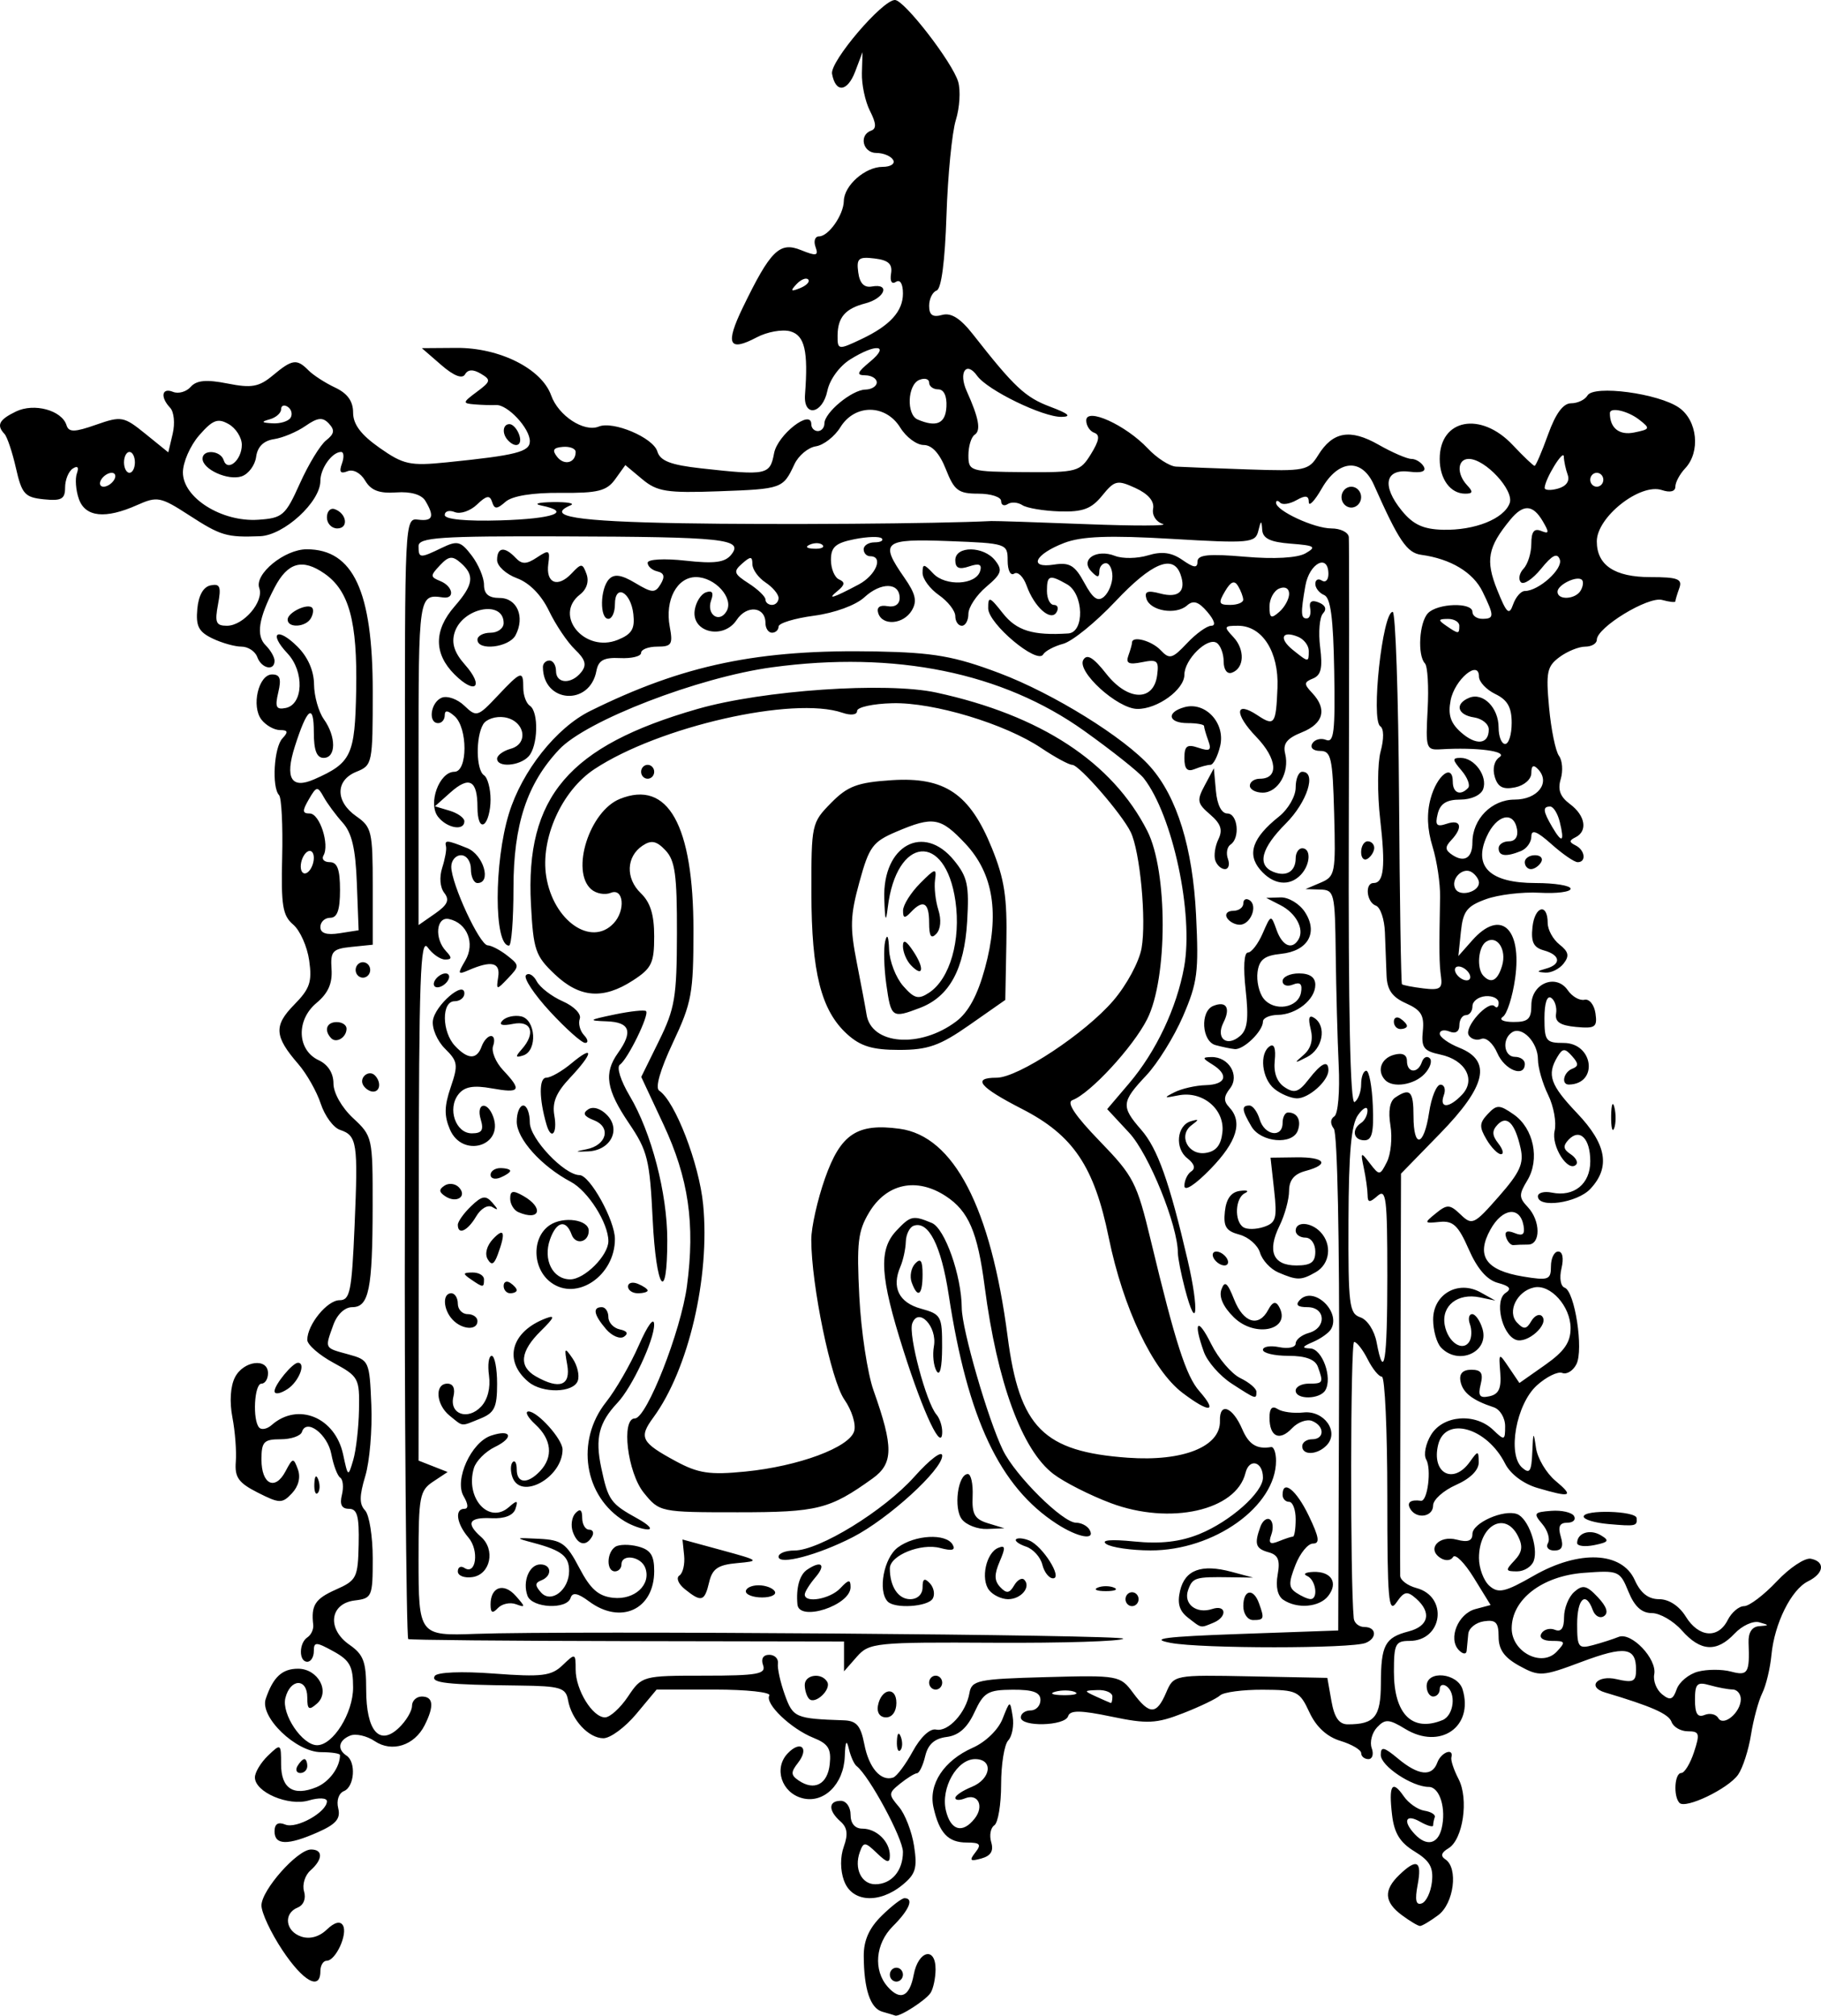 <?xml version="1.0" encoding="UTF-8" standalone="no"?>
<svg
   xmlns:dc="http://purl.org/dc/elements/1.1/"
   xmlns:cc="http://creativecommons.org/ns#"
   xmlns:rdf="http://www.w3.org/1999/02/22-rdf-syntax-ns#"
   xmlns:svg="http://www.w3.org/2000/svg"
   xmlns="http://www.w3.org/2000/svg"
   version="1.1"
   id="svg7728"
   viewBox="0 0 672.483 744.186"
   height="210.026mm"
   width="189.79mm">
  <defs
     id="defs7730" />
  <g
     transform="translate(-1.914,185.495)"
     id="layer1">
    <path
       id="path8287"
       d="m 327.754,557.229 c -4.457,-1.257 -6.813,-8.344 -6.863,-20.639 -0.022,-5.712 1.999,-10.239 6.59,-14.76 3.643,-3.587 7.45,-6.521 8.461,-6.521 3.56,0 1.771,4.306 -4.31,10.373 -6.463,6.448 -7.289,16.266 -1.881,22.357 4.675,5.266 8.061,3.682 9.6,-4.492 1.685,-8.947 8.116,-10.483 8.061,-1.925 -0.019,3.177 -0.836,7.047 -1.813,8.6 -1.71,2.72 -11.532,9.041 -13.099,8.429 -0.42,-0.164 -2.555,-0.803 -4.745,-1.421 z M 106.185,534.485 c -4.244,-6.395 -7.717,-13.814 -7.717,-16.488 0,-5.672 13.287,-20.659 18.316,-20.659 4.498,0 4.384,3.673 -0.241,7.749 -2.024,1.784 -3.08,5.254 -2.345,7.711 0.795,2.661 -0.16,5.077 -2.363,5.975 -5.344,2.178 -4.542,8.739 1.31,10.711 3.146,1.06 6.651,0.108 9.429,-2.561 2.842,-2.732 4.979,-3.292 5.982,-1.568 1.859,3.194 -2.673,13.055 -6,13.055 -1.283,0 -2.332,1.733 -2.332,3.851 0,7.323 -6.351,3.805 -14.038,-7.776 z m 224.342,9.06 c 0,-1.412 1.088,-2.567 2.417,-2.567 1.33,0 2.417,1.155 2.417,2.567 0,1.412 -1.088,2.567 -2.417,2.567 -1.33,0 -2.417,-1.155 -2.417,-2.567 z m 189.086,-21.965 c -6.529,-4.857 -6.809,-9.229 -0.952,-14.859 6.515,-6.261 8.452,-5.215 6.781,3.659 -1.069,5.676 -0.643,7.612 1.511,6.861 1.65,-0.575 3.345,-4.143 3.767,-7.928 0.6,-5.384 -0.803,-7.839 -6.445,-11.277 -5.353,-3.262 -7.487,-6.732 -8.28,-13.457 -1.299,-11.026 0.01,-13.144 4.284,-6.936 1.774,2.576 5.22,4.995 7.659,5.375 2.438,0.38 4.162,1.447 3.829,2.372 -0.332,0.924 -0.604,2.299 -0.604,3.054 0,0.756 -2.176,0.137 -4.835,-1.374 -5.324,-3.026 -6.497,-0.225 -1.934,4.621 4.324,4.592 8.461,3.732 9.886,-2.054 1.806,-7.334 -0.671,-15.402 -4.728,-15.402 -6.144,0 -17.728,-7.713 -17.728,-11.804 0,-3.242 1.17,-2.994 6.369,1.349 7.522,6.284 12.587,6.797 14.512,1.47 1.383,-3.828 6.176,-5.604 5.195,-1.925 -0.282,1.059 0.905,4.646 2.639,7.971 3.857,7.399 1.666,22.403 -3.741,25.617 -2.638,1.568 -2.986,2.842 -1.111,4.072 4.829,3.17 3.144,16.288 -2.645,20.595 -2.955,2.198 -5.976,3.996 -6.714,3.996 -0.738,0 -3.759,-1.798 -6.714,-3.996 z M 313.606,508.89 c -1.416,-3.956 -1.444,-8.803 -0.071,-12.636 1.633,-4.56 1.294,-7.04 -1.268,-9.299 -4.528,-3.991 -4.466,-7.586 0.131,-7.586 2.014,0 3.626,2.282 3.626,5.134 0,3.233 1.612,5.134 4.351,5.134 5.25,0 10.153,4.778 10.153,9.896 0,2.978 -0.97,2.803 -4.784,-0.863 -4.36,-4.19 -4.919,-4.225 -6.302,-0.398 -2.201,6.09 0.579,11.901 5.692,11.901 5.992,0 10.228,-4.944 10.228,-11.936 0,-5.021 -12.462,-28.098 -17.121,-31.703 -0.912,-0.706 -2.202,-3.594 -2.866,-6.418 -0.836,-3.553 -1.294,-2.688 -1.488,2.811 -0.364,10.309 -7.766,17.581 -15.734,15.457 -7.614,-2.029 -10.554,-11.001 -5.399,-16.476 4.809,-5.107 8.158,-2.066 3.828,3.476 -2.683,3.433 -2.64,4.498 0.26,6.476 5.812,3.966 10.681,1.427 11.487,-5.989 0.621,-5.709 -0.519,-7.553 -6.043,-9.775 -8.346,-3.358 -17.997,-12.621 -16.26,-15.606 0.702,-1.207 -8.377,-2.194 -20.177,-2.194 l -21.453,0 -7.49,8.985 c -4.12,4.942 -9.59,8.985 -12.157,8.985 -5.47,0 -11.789,-6.825 -13.071,-14.119 -0.796,-4.529 -2.893,-5.157 -17.775,-5.332 -27.347,-0.32 -32.95,-0.948 -31.452,-3.523 0.831,-1.428 9.903,-1.801 21.914,-0.901 17.651,1.323 21.165,0.893 25.315,-3.095 4.688,-4.505 4.819,-4.461 4.819,1.613 0,7.511 6.234,17.655 10.85,17.655 1.828,0 5.648,-3.466 8.488,-7.701 5.12,-7.635 5.361,-7.701 28.222,-7.701 19.503,0 22.844,-0.594 21.667,-3.851 -0.859,-2.377 0.007,-3.851 2.265,-3.851 2.011,0 3.453,1.444 3.206,3.209 -0.248,1.765 0.899,6.963 2.548,11.552 3.034,8.443 3.889,8.814 21.755,9.424 4.74,0.162 6.272,1.949 7.615,8.877 1.682,8.683 6.084,13.764 10.624,12.262 1.33,-0.44 4.593,-4.794 7.252,-9.675 2.875,-5.278 6.365,-8.54 8.609,-8.048 4.472,0.98 11.077,-6.246 12.322,-13.481 0.813,-4.722 3.076,-5.194 28.229,-5.878 26.783,-0.729 27.445,-0.61 32.175,5.776 6.088,8.219 8.692,8.208 12.236,-0.052 2.814,-6.558 2.878,-6.571 31.176,-6.009 l 28.357,0.563 1.515,8.576 c 1.077,6.098 2.823,8.576 6.042,8.576 9.919,0 12.174,-2.776 12.212,-15.035 0.044,-14.253 1.506,-17.004 10.236,-19.274 7.452,-1.937 8.6,-6.981 2.76,-12.129 -3.303,-2.911 -4.393,-2.692 -7.252,1.46 -2.922,4.244 -3.364,-0.913 -3.364,-39.244 0,-24.272 -0.904,-44.13 -2.009,-44.13 -1.105,0 -3.464,-2.888 -5.243,-6.418 -1.779,-3.53 -4.029,-6.418 -5,-6.418 -1.382,0 -1.506,87.951 -0.145,102.04 0.17,1.765 1.942,3.209 3.936,3.209 4.455,0 4.79,4.111 0.478,5.868 -5.284,2.153 -60.656,2.156 -72.007,0.003 -8.188,-1.551 -2.256,-2.317 25.601,-3.303 l 36.259,-1.284 0.318,-91.13 c 0.185,-52.915 -0.625,-92.38 -1.93,-94.11 -1.402,-1.859 -1.336,-3.579 0.175,-4.571 1.37,-0.899 2.071,-9.094 1.612,-18.84 -0.447,-9.487 -0.941,-27.934 -1.098,-40.994 -0.275,-22.772 -0.509,-23.752 -5.725,-23.908 l -5.439,-0.163 5.604,-2.386 c 5.35,-2.278 5.575,-3.433 4.976,-25.508 -0.56,-20.624 -1.116,-23.121 -5.142,-23.121 -2.586,0 -3.832,-1.171 -2.918,-2.742 0.878,-1.508 3.161,-2.104 5.073,-1.325 2.906,1.184 3.4,-2.987 3.009,-25.373 -0.345,-19.722 -1.327,-27.139 -3.722,-28.115 -1.789,-0.729 -3.253,-2.585 -3.253,-4.125 0,-1.54 1.088,-2.085 2.417,-1.213 1.33,0.873 2.417,-0.214 2.417,-2.416 0,-7.671 -7.017,-4.09 -8.507,4.341 -1.799,10.186 -1.688,12.242 0.65,12.025 0.997,-0.093 1.497,-1.807 1.112,-3.81 -0.464,-2.407 0.616,-3.104 3.184,-2.058 2.481,1.011 3.047,2.474 1.566,4.047 -1.276,1.355 -1.752,6.956 -1.059,12.448 0.965,7.642 0.352,10.355 -2.615,11.564 -3.415,1.392 -3.453,2.029 -0.312,5.364 5.609,5.956 4.201,11.309 -3.819,14.524 -5.55,2.225 -7.081,4.184 -6.167,7.893 1.695,6.883 -2.625,14.372 -8.291,14.372 -2.612,0 -4.75,-1.155 -4.75,-2.567 0,-1.412 1.666,-2.567 3.702,-2.567 7.078,0 6.448,-7.375 -1.319,-15.438 -8.178,-8.489 -7.939,-13.549 0.379,-8.032 6.345,4.208 6.884,3.472 7.44,-10.154 0.538,-13.191 -5.608,-22.851 -14.539,-22.851 -5.237,0 -5.374,0.324 -1.759,4.162 4.368,4.639 4.079,11.529 -0.552,13.167 -1.754,0.62 -3.022,-1.112 -3.022,-4.128 0,-2.858 -1.156,-5.955 -2.57,-6.883 -3.418,-2.243 -11.934,6.145 -11.934,11.754 0,5.505 -10.031,12.768 -17.44,12.628 -7.363,-0.139 -22.384,-13.815 -19.887,-18.107 1.359,-2.335 3.727,-0.9 8.47,5.132 7.938,10.098 17.485,10.374 18.795,0.543 0.716,-5.374 0.037,-5.96 -5.579,-4.82 -4.895,0.994 -6.078,0.423 -5.045,-2.435 0.742,-2.053 1.349,-4.216 1.349,-4.807 0,-2.635 7.253,-0.706 10.564,2.81 3.265,3.467 4.309,3.192 9.732,-2.567 3.341,-3.548 7.38,-6.451 8.976,-6.451 1.768,0 1.196,-2.002 -1.466,-5.125 -3.232,-3.793 -5.18,-4.409 -7.493,-2.37 -4.106,3.619 -13.592,2.042 -15,-2.494 -0.834,-2.687 0.429,-3.161 5.101,-1.916 6.872,1.832 9.717,-0.881 7.464,-7.117 -2.71,-7.5 -10.614,-4.208 -23.983,9.99 -7.288,7.74 -15.977,14.799 -19.309,15.687 -3.332,0.888 -6.666,2.66 -7.409,3.937 -2.211,3.799 -20.251,-11.321 -20.295,-17.01 -0.035,-4.596 0.529,-4.41 5.387,1.778 5.066,6.452 11.095,8.319 24.161,7.479 6.106,-0.393 5.756,-14.626 -0.445,-18.151 -6.499,-3.694 -7.411,-3.389 -7.411,2.477 0,2.824 1.152,5.134 2.56,5.134 1.408,0 1.855,1.211 0.993,2.692 -2.084,3.581 -8.205,-1.845 -11.053,-9.8 -1.189,-3.32 -3.251,-5.321 -4.583,-4.446 -1.37,0.899 -2.422,-1.185 -2.422,-4.797 0,-6.271 -0.397,-6.402 -21.761,-7.211 -24.191,-0.916 -25.612,0.255 -16.387,13.505 4.173,5.994 4.785,8.677 2.758,12.09 -3.083,5.19 -10.894,5.821 -12.407,1.002 -0.674,-2.149 0.576,-3.086 3.425,-2.567 2.703,0.492 4.487,-0.7 4.487,-2.999 0,-5.81 -6.862,-5.96 -13.023,-0.286 -3.191,2.939 -11.003,5.798 -18.6,6.806 -7.203,0.956 -13.097,2.76 -13.097,4.009 0,1.249 -1.088,2.271 -2.417,2.271 -1.33,0 -2.417,-1.609 -2.417,-3.576 0,-6.089 -6.894,-6.82 -10.647,-1.129 -4.841,7.34 -16.631,4.655 -15.495,-3.528 0.419,-3.016 2.294,-6.021 4.168,-6.677 2.319,-0.812 2.932,0.122 1.919,2.925 -1.889,5.228 2.994,8.679 5.7,4.029 2.769,-4.758 -4.267,-12.581 -11.315,-12.581 -7.018,0 -11.524,8.508 -9.683,18.283 1.233,6.547 0.71,7.388 -4.591,7.388 -3.291,0 -5.983,1.037 -5.983,2.304 0,1.267 -3.496,2.133 -7.769,1.925 -5.992,-0.292 -7.991,0.795 -8.74,4.756 -2.485,13.13 -19.751,11.825 -19.751,-1.493 0,-1.296 1.088,-2.357 2.417,-2.357 1.33,0 2.417,1.733 2.417,3.851 0,4.79 5.739,5.029 9.365,0.39 2.068,-2.646 1.508,-4.61 -2.379,-8.343 -2.796,-2.685 -7.104,-9.086 -9.574,-14.225 -2.826,-5.881 -7.21,-10.35 -11.829,-12.06 -4.036,-1.494 -7.339,-4.51 -7.339,-6.701 0,-4.788 2.788,-5.131 6.829,-0.84 2.337,2.481 4.005,2.452 7.909,-0.137 4.466,-2.962 4.872,-2.729 4.17,2.393 -0.979,7.142 3.484,8.959 8.617,3.508 3.606,-3.83 4.039,-3.81 5.508,0.257 0.982,2.718 0.051,5.611 -2.424,7.533 -9.905,7.692 1.738,21.669 13.945,16.74 5.196,-2.098 6.374,-4.038 5.765,-9.497 -0.919,-8.241 -6.808,-11.372 -6.808,-3.619 0,2.941 -1.088,5.348 -2.417,5.348 -3.261,0 -3.082,-11.102 0.236,-14.626 1.926,-2.045 4.589,-1.658 9.715,1.412 6.235,3.734 7.332,3.778 9.37,0.379 1.646,-2.747 1.287,-4.088 -1.255,-4.681 -1.959,-0.456 -3.562,-1.883 -3.562,-3.169 0,-1.317 6.106,-1.662 13.968,-0.789 10.79,1.198 14.652,0.675 16.975,-2.296 4.479,-5.731 -2.607,-6.484 -62.824,-6.673 -44.714,-0.14 -52.725,0.405 -52.725,3.587 0,4.548 0.474,4.583 8.631,0.636 5.723,-2.769 6.948,-2.451 10.992,2.851 2.503,3.282 4.551,8.15 4.551,10.818 0,3.398 1.724,4.85 5.761,4.85 6.456,0 9.451,6.994 5.889,13.754 -2.389,4.532 -14.068,5.901 -14.068,1.648 0,-1.412 2.176,-2.567 4.835,-2.567 2.659,0 4.835,-1.609 4.835,-3.576 0,-8.717 -15.374,-5.643 -18.145,3.628 -1.162,3.889 -0.032,7.347 3.826,11.708 7.246,8.191 3.92,11.354 -3.82,3.633 -7.675,-7.657 -7.672,-16.308 0.01,-25.105 7.004,-8.021 7.498,-11.48 2.296,-16.065 -3.092,-2.725 -4.435,-2.573 -7.681,0.875 -3.634,3.859 -3.624,4.304 0.121,5.83 4.698,1.915 5.51,6.663 1.033,6.046 -9.063,-1.25 -9.065,-1.238 -9.065,60.576 l 0,60.385 6.085,-4.234 c 4.655,-3.239 5.46,-5.034 3.426,-7.637 -1.584,-2.027 -1.896,-5.788 -0.772,-9.302 1.038,-3.244 1.672,-6.765 1.408,-7.824 -0.623,-2.505 0.371,-2.431 7.824,0.578 6.016,2.429 9.087,12.899 3.783,12.899 -1.33,0 -2.417,-2.31 -2.417,-5.134 0,-2.852 -1.612,-5.134 -3.626,-5.134 -1.994,0 -3.626,1.912 -3.626,4.248 0,6.286 10.47,28.896 13.437,29.018 1.408,0.058 4.671,1.767 7.252,3.799 4.545,3.578 4.554,3.839 0.272,8.343 -4.268,4.489 -4.393,4.473 -3.626,-0.485 0.831,-5.369 -2.522,-6.13 -10.927,-2.48 -4.046,1.757 -4.162,1.418 -1.226,-3.574 3.71,-6.309 0.713,-13.899 -6.045,-15.312 -4.718,-0.986 -5.457,7.21 -1.07,11.868 2.256,2.396 2.181,3.08 -0.338,3.08 -1.781,0 -4.684,-2.022 -6.45,-4.492 -2.689,-3.761 -3.224,11.296 -3.288,92.496 l -0.077,96.989 5.368,2.109 5.368,2.109 -5.368,3.56 c -4.946,3.28 -5.368,5.516 -5.368,28.44 0,28.299 0.167,28.517 21.195,27.753 34.03,-1.237 240.426,0.308 239.031,1.789 -0.906,0.962 -22.339,1.634 -47.629,1.493 -43.811,-0.244 -46.206,-0.001 -50.728,5.153 l -4.745,5.409 0,-5.511 0,-5.511 -80.207,-0.143 c -44.114,-0.079 -80.441,-0.415 -80.726,-0.749 -0.731,-0.854 -1.45,-92.867 -1.239,-158.479 0.098,-30.355 0.122,-100.243 0.053,-155.306 -0.124,-99.596 -0.099,-100.111 4.853,-99.503 5.421,0.666 6.118,-1.139 2.673,-6.923 -1.403,-2.356 -5.399,-3.518 -10.776,-3.133 -6.239,0.446 -9.332,-0.726 -11.459,-4.343 -1.682,-2.86 -4.441,-4.331 -6.528,-3.481 -2.614,1.065 -3.185,0.284 -2.062,-2.823 0.854,-2.363 0.716,-4.296 -0.306,-4.296 -3.325,0 -7.659,6.052 -7.659,10.693 0,7.769 -13.43,20.077 -22.278,20.416 C 85.553,12.946 83.487,12.332 71.619,4.646 61.238,-2.077 59.949,-2.328 52.608,0.95 40.803,6.221 33.388,5.445 31.024,-1.31 c -1.112,-3.177 -1.436,-7.409 -0.72,-9.406 0.828,-2.31 0.273,-2.955 -1.526,-1.774 -1.555,1.021 -2.828,4.171 -2.828,7.001 0,4.259 -1.354,5.007 -7.856,4.341 C 11.075,-1.866 9.977,-3.094 7.802,-12.666 6.463,-18.559 4.559,-24.239 3.572,-25.287 c -3.054,-3.243 -2.027,-5.249 4.238,-8.28 6.698,-3.241 16.932,-0.468 18.666,5.057 0.836,2.665 2.916,2.634 10.89,-0.16 9.385,-3.289 10.258,-3.129 18.278,3.367 l 8.422,6.821 1.623,-6.866 c 0.903,-3.822 0.492,-8.068 -0.928,-9.576 -3.751,-3.984 -3.105,-7.591 1.057,-5.895 1.984,0.809 4.927,-0.03 6.54,-1.863 2.135,-2.427 5.821,-2.759 13.568,-1.223 8.882,1.762 11.645,1.268 16.751,-2.997 7.161,-5.981 8.852,-6.222 13.146,-1.868 1.757,1.781 6.186,4.644 9.842,6.363 4.575,2.15 6.648,5.035 6.648,9.255 0,4.321 2.888,8.161 9.78,13.004 8.808,6.19 11.269,6.722 24.777,5.353 25.725,-2.608 30.71,-3.875 30.71,-7.809 0,-4.77 -8.205,-13.563 -12.461,-13.354 -1.788,0.088 -5.397,-0.023 -8.02,-0.244 -4.445,-0.377 -4.384,-0.69 0.899,-4.62 5.191,-3.861 5.313,-4.425 1.459,-6.716 -2.821,-1.676 -4.738,-1.59 -5.816,0.261 -1.033,1.774 -4.172,0.537 -8.777,-3.46 l -7.169,-6.222 12.787,-0.092 c 15.915,-0.115 31.469,7.691 34.974,17.55 2.668,7.506 12.153,13.705 17.583,11.492 5.322,-2.169 20.103,4.102 21.618,9.17 1.05,3.515 4.911,5.008 16.182,6.259 24.298,2.697 25.421,2.465 26.935,-5.573 1.292,-6.862 13.749,-16.555 13.749,-10.699 0,1.382 1.088,2.512 2.417,2.512 1.33,0 2.417,-1.259 2.417,-2.797 0,-4.025 10.129,-12.419 15.108,-12.52 2.327,-0.047 4.23,-1.241 4.23,-2.652 0,-1.412 -1.904,-2.593 -4.23,-2.624 -3.428,-0.046 -3.085,-1.009 1.813,-5.077 7.447,-6.186 2.118,-6.753 -7.394,-0.786 -3.973,2.493 -7.567,7.422 -8.421,11.552 -1.799,8.697 -8.911,9.926 -8.263,1.428 1.229,-16.108 -0.118,-21.869 -5.46,-23.353 -2.951,-0.819 -8.522,0.183 -12.38,2.226 -10.343,5.48 -11.704,2.552 -5.125,-11.027 10.198,-21.049 13.567,-24.381 21.441,-21.202 5.754,2.323 6.596,2.144 5.407,-1.147 -0.775,-2.144 -0.203,-3.898 1.271,-3.898 3.532,0 9.081,-7.909 9.179,-13.079 0.108,-5.742 7.892,-12.591 14.309,-12.591 2.979,0 4.723,-1.149 3.897,-2.567 -0.822,-1.412 -3.605,-2.567 -6.186,-2.567 -5.009,0 -6.554,-6.614 -1.928,-8.252 2.006,-0.71 1.885,-2.705 -0.442,-7.273 -1.763,-3.462 -3.103,-9.76 -2.977,-13.996 l 0.228,-7.701 -2.685,7.103 c -2.881,7.623 -7.259,8.083 -8.57,0.902 -0.824,-4.513 18.557,-27.258 23.226,-27.258 3.44,0 21.248,23.029 23.357,30.203 0.94,3.199 0.55,9.552 -0.866,14.119 -1.416,4.566 -2.972,20.377 -3.456,35.135 -0.561,17.075 -1.885,27.187 -3.643,27.81 -1.519,0.538 -2.762,3.084 -2.762,5.658 0,3.394 1.31,4.316 4.768,3.356 3.355,-0.932 6.758,1.215 11.482,7.246 15.185,19.383 19.239,23.176 28.47,26.642 6.782,2.546 8.037,3.664 4.204,3.743 -6.837,0.141 -27.423,-9.867 -31.201,-15.169 -4.004,-5.619 -6.967,-1.258 -3.845,5.659 4.492,9.954 5.328,14.54 2.937,16.109 -1.271,0.834 -2.312,4.244 -2.312,7.577 0,5.88 0.609,6.064 20.52,6.22 19.616,0.153 20.705,-0.14 24.726,-6.657 3.086,-5.001 3.415,-7.097 1.236,-7.868 -1.634,-0.578 -2.97,-2.629 -2.97,-4.557 0,-4.939 14.591,1.693 22.721,10.327 3.336,3.543 8.019,6.567 10.406,6.72 2.387,0.153 14.346,0.618 26.575,1.035 20.996,0.715 22.441,0.424 25.921,-5.217 5.406,-8.761 11.826,-9.885 22.328,-3.907 5.068,2.885 10.526,5.245 12.129,5.245 1.603,0 3.645,1.255 4.538,2.789 1.06,1.821 -0.763,2.489 -5.251,1.925 -9.025,-1.133 -10.291,5.23 -2.857,14.367 4.2,5.162 7.932,6.895 15.232,7.075 11.736,0.289 22.54,-4.024 24.64,-9.836 1.707,-4.725 -9.025,-16.32 -15.105,-16.32 -4.237,0 -4.572,5.527 -0.59,9.755 2.256,2.396 2.095,3.08 -0.725,3.08 -5.477,0 -9.427,-5.378 -9.427,-12.835 0,-14.78 15.16,-17.667 26.962,-5.134 3.989,4.236 7.622,7.701 8.075,7.701 0.453,0 2.692,-5.198 4.977,-11.552 2.803,-7.795 5.573,-11.552 8.518,-11.552 2.4,0 5.118,-1.296 6.04,-2.88 2.305,-3.961 26.218,-0.779 33.803,4.499 6.818,4.744 7.994,16.327 2.274,22.401 -1.994,2.118 -3.626,5.166 -3.626,6.774 0,1.778 -1.94,2.27 -4.953,1.254 -8.005,-2.698 -24.055,9.929 -24.055,18.926 0,8.805 6.585,13.202 19.77,13.202 10.107,0 11.923,0.689 10.705,4.061 -0.807,2.233 -1.467,4.435 -1.467,4.894 0,0.458 -2.195,0.224 -4.877,-0.521 -5.138,-1.427 -24.13,10.149 -24.13,14.707 0,1.392 -1.934,2.531 -4.297,2.531 -2.363,0 -6.635,1.739 -9.493,3.865 -4.609,3.428 -5.043,5.533 -3.836,18.611 0.748,8.11 2.39,16.134 3.65,17.831 1.259,1.697 1.552,5.554 0.65,8.571 -1.183,3.959 -0.229,6.534 3.426,9.253 5.666,4.214 6.627,9.976 2.044,12.248 -2.417,1.198 -2.417,1.797 0,2.995 3.506,1.737 4.075,6.204 0.79,6.204 -1.228,0 -5.579,-2.991 -9.669,-6.646 -5.367,-4.796 -7.437,-5.587 -7.437,-2.842 0,2.092 -1.721,4.505 -3.824,5.362 -5.531,2.254 -8.263,1.92 -8.263,-1.009 0,-1.412 1.711,-2.567 3.803,-2.567 2.321,0 3.486,-1.751 2.989,-4.492 -1.249,-6.889 -7.553,-5.34 -11.205,2.753 -5.036,11.158 1.277,17.141 18.083,17.141 7.106,0 12.92,0.95 12.92,2.111 0,1.161 -5.167,1.824 -11.482,1.472 -6.315,-0.351 -15.225,0.72 -19.799,2.381 -7.022,2.55 -8.461,4.418 -9.245,12.004 l -0.929,8.985 5.109,-5.776 c 10.427,-11.787 18.48,-4.621 15.839,14.095 -0.948,6.719 -2.976,13.065 -4.508,14.103 -1.574,1.066 0.105,1.903 3.863,1.925 5.44,0.032 6.648,-1.095 6.648,-6.205 0,-8.037 9.13,-11.79 13.444,-5.526 1.614,2.344 4.39,3.929 6.17,3.523 1.785,-0.407 3.607,1.845 4.064,5.021 0.733,5.102 -0.087,5.674 -7.194,5.013 -5.857,-0.544 -7.842,-1.873 -7.354,-4.924 0.368,-2.298 -0.448,-4.911 -1.813,-5.807 -1.519,-0.997 -2.481,1.913 -2.481,7.508 0,8.393 0.576,9.136 7.089,9.136 10.985,0 12.931,15.125 1.976,15.363 -3,0.065 -2.039,-4.579 1.209,-5.844 2.394,-0.932 2.373,-1.905 -0.101,-4.685 -2.635,-2.961 -3.478,-2.911 -5.402,0.321 -3.943,6.624 -2.631,10.358 7.316,20.815 10.885,11.445 12.357,19.949 4.835,27.937 -4.883,5.186 -19.338,7.215 -19.338,2.714 0,-1.331 2.314,-1.946 5.142,-1.368 8.201,1.677 14.196,-3.201 14.196,-11.553 0,-8.48 -3.909,-12.339 -8.047,-7.945 -2.11,2.24 -1.928,3.53 0.745,5.284 1.945,1.276 2.881,3.016 2.081,3.866 -2.946,3.128 -9.282,-6.794 -7.946,-12.444 0.737,-3.12 -0.343,-9.101 -2.4,-13.291 -2.058,-4.19 -3.748,-10.076 -3.756,-13.08 -0.017,-6.313 -5.878,-12.438 -9.578,-10.01 -3.818,2.506 -3.021,9.054 1.103,9.054 1.994,0 3.626,1.155 3.626,2.567 0,5.241 -7.452,2.342 -10.152,-3.95 -1.552,-3.618 -4.183,-5.952 -5.914,-5.246 -1.715,0.699 -3.812,0.077 -4.661,-1.381 -1.743,-2.995 7.322,-13.071 9.592,-10.661 0.806,0.856 1.466,0.281 1.466,-1.279 0,-1.559 -2.176,-2.661 -4.835,-2.449 -2.659,0.213 -4.835,1.874 -4.835,3.691 0,1.817 -1.088,3.304 -2.417,3.304 -1.33,0 -2.417,1.697 -2.417,3.77 0,2.296 -1.417,3.192 -3.626,2.292 -1.994,-0.813 -3.626,-0.452 -3.626,0.801 0,1.253 3.263,3.587 7.252,5.186 12.06,4.834 9.963,14.124 -7.151,31.689 l -14.403,14.782 -0.205,72.78 c -0.113,40.029 -0.158,74.099 -0.101,75.71 0.057,1.612 2.751,3.636 5.986,4.498 11.866,3.163 9.727,19.525 -2.552,19.525 -5.186,0 -5.747,1.11 -5.747,11.368 0,15.681 6.767,22.428 17.932,17.878 4.244,-1.729 5.18,-10.084 1.406,-12.561 -1.33,-0.873 -2.417,-0.363 -2.417,1.132 0,1.495 -1.088,2.719 -2.417,2.719 -1.33,0 -2.417,-1.733 -2.417,-3.851 0,-5.995 11.45,-4.89 13.295,1.284 4.125,13.801 -8.356,22.357 -21.197,14.531 -6.021,-3.67 -7.43,-3.75 -10.402,-0.594 -1.891,2.008 -2.781,5.469 -1.978,7.692 0.803,2.223 0.256,4.041 -1.216,4.041 -1.472,0 -2.676,-0.988 -2.676,-2.196 0,-1.208 -3.444,-3.244 -7.652,-4.526 -5.022,-1.53 -8.969,-5.166 -11.482,-10.581 -3.619,-7.796 -4.568,-8.254 -17.246,-8.309 -7.379,-0.032 -14.449,0.906 -15.712,2.084 -1.263,1.179 -7.402,4.137 -13.643,6.575 -9.904,3.869 -13.268,4.031 -26.455,1.276 -11.469,-2.396 -15.334,-2.434 -16.049,-0.157 -1.144,3.646 -17.459,4.05 -17.459,0.432 0,-1.412 1.632,-2.567 3.626,-2.567 1.994,0 3.626,-1.733 3.626,-3.851 0,-2.828 -2.729,-3.835 -10.273,-3.792 -9.15,0.052 -10.692,0.964 -14.102,8.343 -2.649,5.731 -5.814,8.535 -10.268,9.096 -4.473,0.564 -6.889,2.719 -7.915,7.059 -0.812,3.436 -2.174,6.284 -3.028,6.329 -0.853,0.045 -3.639,1.759 -6.191,3.81 -4.391,3.528 -4.418,3.989 -0.501,8.585 2.276,2.671 4.802,9.194 5.612,14.496 1.248,8.169 0.587,10.363 -4.334,14.38 -8.639,7.053 -18.696,6.323 -21.519,-1.563 z m 99.109,-68.027 c 0,-1.412 -2.448,-2.486 -5.439,-2.387 -5.19,0.172 -5.217,0.281 -0.604,2.387 2.659,1.213 5.107,2.287 5.439,2.387 0.332,0.099 0.604,-0.975 0.604,-2.387 z m -13.853,-1.684 c -1.637,-0.703 -4.9,-0.746 -7.252,-0.095 -2.352,0.651 -1.013,1.226 2.976,1.278 3.989,0.052 5.913,-0.48 4.276,-1.183 z M 514.241,285.243 c 0,-28.511 -0.435,-32.019 -3.626,-29.207 -2.923,2.576 -3.632,2.513 -3.659,-0.327 -0.019,-1.938 -0.643,-6.411 -1.388,-9.941 -1.273,-6.028 -1.136,-6.132 2.258,-1.713 3.484,4.536 3.709,4.516 6.27,-0.566 1.461,-2.899 2.044,-8.96 1.296,-13.469 -0.877,-5.283 -0.249,-8.947 1.766,-10.304 5.475,-3.688 6.752,-2.402 6.752,6.8 0,12.231 3.857,11.372 5.763,-1.284 0.85,-5.647 2.737,-10.268 4.194,-10.268 1.456,0 2.021,1.733 1.256,3.851 -1.818,5.03 1.929,4.931 6.74,-0.178 5.202,-5.524 1.235,-12.817 -8.042,-14.788 -6.148,-1.306 -7.079,-2.556 -6.464,-8.679 0.581,-5.786 -0.604,-7.743 -6.198,-10.241 -5.129,-2.29 -6.99,-4.944 -7.201,-10.272 -0.157,-3.951 -0.429,-11.13 -0.604,-15.953 -0.176,-4.824 -1.679,-9.252 -3.341,-9.84 -3.429,-1.215 -4.167,-8.344 -0.863,-8.344 3.832,0 4.464,-6.057 2.457,-23.549 -1.084,-9.442 -1.013,-20.661 0.157,-24.994 1.272,-4.709 1.224,-8.453 -0.12,-9.335 -3.517,-2.309 0.819,-42.237 4.587,-42.237 1.043,0 2.096,30.79 2.342,68.423 0.245,37.633 0.731,68.71 1.08,69.06 0.349,0.351 3.897,1.039 7.886,1.529 6.097,0.749 7.138,0.074 6.539,-4.243 -0.681,-4.908 -0.735,-9.388 -0.352,-29.521 0.094,-4.942 -1.153,-13.288 -2.771,-18.547 -1.983,-6.447 -2.22,-12.235 -0.725,-17.768 2.343,-8.677 8.187,-13.142 8.187,-6.255 0,4.195 2.807,5.362 5.646,2.348 0.889,-0.944 -0.186,-3.832 -2.389,-6.418 -3.48,-4.084 -3.519,-4.701 -0.301,-4.701 5.091,0 9.974,6.801 8.269,11.519 -0.808,2.237 -4.39,3.883 -8.449,3.883 -5.06,0 -7.409,1.477 -8.336,5.24 -1.045,4.245 -0.41,4.943 3.344,3.678 5.264,-1.774 6.1,1.335 1.633,6.079 -2.39,2.538 -2.291,3.654 0.489,5.478 4.41,2.894 7.347,1.034 7.347,-4.652 0,-8.619 7.098,-15.822 15.591,-15.822 8.513,0 13.337,-6.245 8.661,-11.211 -1.717,-1.824 -2.497,-1.382 -2.497,1.414 0,2.288 -2.619,4.596 -5.99,5.281 -4.449,0.903 -6.381,-0.093 -7.511,-3.872 -0.907,-3.036 -0.198,-5.978 1.76,-7.295 3.208,-2.158 -8.355,-3.694 -21.712,-2.883 -5.408,0.328 -5.619,-0.314 -4.837,-14.721 0.449,-8.285 0.002,-15.929 -0.993,-16.986 -2.834,-3.009 -2.121,-15.112 1.091,-18.523 3.503,-3.72 16.438,-4.124 16.438,-0.513 0,1.412 1.632,2.567 3.626,2.567 4.494,0 4.506,-1.015 0.114,-10.034 -3.471,-7.128 -11.769,-12.113 -22.623,-13.592 -5.309,-0.723 -8.327,-5.177 -17.477,-25.79 -4.453,-10.032 -13.098,-9.456 -19.264,1.284 -2.635,4.589 -4.794,6.858 -4.799,5.044 -0.007,-2.426 -1.205,-2.62 -4.526,-0.732 -2.484,1.412 -5.204,1.838 -6.043,0.946 -0.84,-0.892 -1.527,-0.881 -1.527,0.026 0,2.938 14.095,9.478 20.427,9.478 3.39,0 6.289,1.444 6.442,3.209 0.153,1.765 0.151,49.774 -0.005,106.686 -0.187,68.524 0.535,102.941 2.139,101.888 1.332,-0.874 2.422,-3.831 2.422,-6.572 0,-2.74 0.851,-4.983 1.892,-4.983 1.04,0 2.128,5.776 2.417,12.835 0.408,9.946 -0.29,12.835 -3.1,12.835 -4.105,0 -4.862,-4.02 -1.209,-6.418 1.33,-0.873 2.383,-2.962 2.34,-4.644 -0.042,-1.682 -1.609,-0.909 -3.482,1.717 -2.516,3.528 -3.439,13.704 -3.535,38.979 -0.118,31.258 0.261,34.337 4.403,35.733 2.547,0.859 5.161,4.867 5.969,9.153 2.779,14.755 3.974,7.302 3.974,-24.777 z m -0.806,-71.991 c -3.148,-3.343 -1.542,-7.977 3.223,-9.301 3.142,-0.873 4.835,-0.079 4.835,2.268 0,4.473 4.043,4.767 5.511,0.401 0.594,-1.765 1.901,-2.397 2.906,-1.406 1.005,0.992 0.144,3.591 -1.914,5.776 -3.843,4.081 -11.699,5.301 -14.561,2.261 z m 3.223,-21.544 c 0,-1.495 1.088,-2.005 2.417,-1.132 1.329,0.873 2.417,2.096 2.417,2.719 0,0.623 -1.088,1.132 -2.417,1.132 -1.33,0 -2.417,-1.223 -2.417,-2.719 z m -12.086,-62.59 c 0,-2.201 1.088,-4.002 2.417,-4.002 1.329,0 2.417,1.087 2.417,2.416 0,1.329 -1.088,3.129 -2.417,4.002 -1.33,0.873 -2.417,-0.214 -2.417,-2.416 z M 497.32,-1.951 c 0,-2.118 1.632,-3.851 3.626,-3.851 1.994,0 3.626,1.733 3.626,3.851 0,2.118 -1.632,3.851 -3.626,3.851 -1.994,0 -3.626,-1.733 -3.626,-3.851 z M 544.457,173.891 c -0.822,-1.412 -2.582,-2.567 -3.911,-2.567 -1.33,0 -1.745,1.155 -0.923,2.567 0.822,1.412 2.582,2.567 3.911,2.567 1.33,0 1.745,-1.155 0.923,-2.567 z m 12.164,-2.825 c 1.801,-6.025 -1.863,-11.521 -5.91,-8.864 -2.902,1.904 -3.546,9.859 -1.016,12.546 2.897,3.077 5.286,1.808 6.926,-3.681 z m -8.538,-30.669 c 0,-1.178 -1.183,-2.917 -2.628,-3.866 -3.356,-2.203 -8.088,2.68 -6.028,6.22 1.716,2.948 8.656,1.06 8.656,-2.354 z m 29.838,-22.451 c -0.767,-3.115 -2.356,-5.664 -3.53,-5.664 -2.868,0 -2.691,1.692 0.795,7.619 3.618,6.151 4.565,5.474 2.735,-1.955 z M 551.709,83.831 c 0,-2 -2.448,-4.006 -5.439,-4.457 -6.208,-0.936 -7.215,-5.034 -1.782,-7.249 5.123,-2.088 10.847,3.69 10.847,10.95 0,3.357 1.088,6.103 2.417,6.103 1.329,0 2.417,-3.49 2.417,-7.756 0,-5.782 -1.538,-8.5 -6.043,-10.68 -3.324,-1.608 -6.043,-4.512 -6.043,-6.453 0,-6.432 -8.972,1.087 -10.462,8.767 -1.026,5.293 -0.072,8.32 3.696,11.714 5.633,5.075 10.392,4.644 10.392,-0.94 z M 485.234,54.798 c 0,-1.967 -1.787,-4.304 -3.972,-5.195 -5.987,-2.44 -7.179,0.62 -1.895,4.865 5.812,4.669 5.867,4.672 5.867,0.33 z m 55.598,-9.259 c 0,-1.412 -1.904,-2.549 -4.23,-2.528 -3.615,0.034 -3.703,0.401 -0.604,2.528 4.562,3.131 4.835,3.131 4.835,0 z M 477.982,33.753 c 0,-2.017 -1.51,-2.841 -3.626,-1.978 -1.994,0.813 -3.626,3.806 -3.626,6.651 0,4.308 0.607,4.639 3.626,1.978 1.994,-1.758 3.626,-4.751 3.626,-6.651 z m 87.03,-1.05 c 5.113,0 14.181,-8.154 12.927,-11.624 -0.935,-2.586 -2.786,-1.673 -6.9,3.403 -3.093,3.816 -6.459,6.052 -7.48,4.969 -1.022,-1.082 -0.57,-3.335 1.003,-5.006 1.573,-1.671 2.86,-5.818 2.86,-9.217 0,-4.411 1.028,-5.76 3.591,-4.716 3.003,1.224 3.106,0.639 0.627,-3.576 -3.662,-6.228 -7.194,-6.389 -11.993,-0.547 -8.315,10.123 -9.223,14.958 -4.853,25.843 3.527,8.785 4.435,9.62 5.903,5.426 0.954,-2.726 2.896,-4.957 4.315,-4.957 z m -275.578,2.589 c 0,-1.4 -2.176,-3.988 -4.835,-5.752 -2.659,-1.763 -4.835,-4.803 -4.835,-6.754 0,-2.927 -0.661,-2.964 -3.781,-0.215 -3.356,2.957 -3.084,3.782 2.417,7.326 3.409,2.197 6.198,4.882 6.198,5.966 0,1.085 1.088,1.972 2.417,1.972 1.329,0 2.417,-1.145 2.417,-2.545 z m 123.282,-8.037 c 0,-2.651 -1.088,-4.82 -2.417,-4.82 -1.33,0 -2.417,1.386 -2.417,3.08 0,2.338 -0.723,2.313 -3.001,-0.107 -4.146,-4.403 1.981,-8.343 8.806,-5.662 2.765,1.086 8.243,0.996 12.172,-0.2 5.129,-1.562 8.715,-1.083 12.713,1.699 4.247,2.955 5.569,3.093 5.569,0.581 0,-2.517 4.131,-2.935 17.525,-1.773 10.769,0.935 19.389,0.45 22.36,-1.258 4.197,-2.412 3.479,-2.883 -5.439,-3.568 -7.606,-0.584 -10.346,-1.917 -10.554,-5.134 -0.235,-3.65 -0.465,-3.583 -1.435,0.421 -1.079,4.453 -3.185,4.645 -32.082,2.938 -22.932,-1.354 -33.162,-0.968 -39.575,1.494 -10.919,4.193 -13.424,9.507 -3.772,8.003 5.74,-0.895 7.699,0.284 11.182,6.727 3.161,5.849 4.994,7.132 7.293,5.105 1.689,-1.489 3.072,-4.876 3.072,-7.527 z m 48.309,8.657 c -0.019,-1.059 -0.874,-3.323 -1.896,-5.032 -1.341,-2.241 -2.683,-1.705 -4.818,1.925 -2.57,4.37 -2.321,5.032 1.896,5.032 2.67,0 4.838,-0.866 4.818,-1.925 z M 319.045,30.284 c 6.387,-3.4 9.237,-10.416 4.23,-10.416 -1.33,0 -2.417,-1.155 -2.417,-2.567 0,-1.412 1.813,-2.567 4.029,-2.567 2.216,0 3.415,-0.652 2.664,-1.449 -0.75,-0.797 -5.283,-0.668 -10.072,0.286 -7.008,1.396 -8.708,2.89 -8.708,7.653 0,3.255 1.36,6.504 3.022,7.22 2.281,0.983 2.133,2.027 -0.604,4.26 -4.182,3.411 -1.61,2.619 7.856,-2.42 z m 266.605,2.249 c 0.876,-1.506 1.096,-3.266 0.489,-3.911 -1.686,-1.79 -9.049,1.754 -9.049,4.356 0,3.213 6.631,2.868 8.56,-0.445 z M 305.7,15.75 c -0.803,-0.853 -2.888,-0.944 -4.633,-0.203 -1.928,0.819 -1.356,1.428 1.46,1.551 2.548,0.111 3.976,-0.495 3.173,-1.348 z m 62.296,-8.877 c 1.33,-0.066 17.102,0.449 35.051,1.146 17.948,0.696 30.668,0.662 28.265,-0.076 -2.475,-0.761 -4.019,-3.196 -3.562,-5.619 0.519,-2.752 -1.801,-5.472 -6.51,-7.633 -6.727,-3.087 -7.717,-2.862 -12.307,2.799 -3.981,4.911 -7.163,6.089 -15.725,5.823 -5.903,-0.184 -12.088,-1.223 -13.743,-2.309 -1.655,-1.086 -4.097,-1.261 -5.426,-0.388 -1.33,0.873 -2.417,0.363 -2.417,-1.132 0,-1.495 -3.793,-2.719 -8.428,-2.719 -7.347,0 -8.881,-1.152 -11.963,-8.985 -2.314,-5.882 -5.151,-8.985 -8.215,-8.985 -2.574,0 -6.462,-2.888 -8.64,-6.418 -5.374,-8.709 -16.778,-8.788 -22.106,-0.153 -2.126,3.446 -6.203,6.622 -9.06,7.059 -2.857,0.437 -6.42,3.414 -7.917,6.616 -4.218,9.02 -4.536,9.134 -27.898,9.985 -19.183,0.699 -22.816,0.129 -28.279,-4.434 l -6.268,-5.236 -3.736,5.204 c -3.13,4.36 -6.4,5.179 -20.155,5.05 -10.339,-0.097 -17.87,1.117 -20.336,3.279 -3.214,2.817 -4.108,2.829 -4.983,0.067 -0.824,-2.602 -2.085,-2.386 -5.56,0.953 -2.472,2.375 -6.166,3.637 -8.21,2.805 -2.044,-0.833 -3.716,-0.347 -3.716,1.079 0,1.592 7.938,2.356 20.547,1.978 19.667,-0.589 26.654,-3.127 15.108,-5.489 -2.991,-0.612 -1.088,-1.179 4.23,-1.259 5.318,-0.081 8.309,0.436 6.648,1.148 -9.604,4.115 1.847,5.97 41.094,6.658 34.478,0.604 94.363,0.176 114.217,-0.816 z M 112.677,-7.043 c 3.162,-7.036 7.513,-14.178 9.669,-15.871 3.051,-2.396 3.278,-3.77 1.023,-6.2 -2.273,-2.448 -4.135,-2.26 -8.638,0.873 -3.157,2.197 -8.38,4.39 -11.606,4.874 -3.875,0.581 -6.123,2.799 -6.623,6.534 -0.417,3.11 -2.823,6.351 -5.348,7.202 -5.016,1.691 -14.442,-2.571 -14.442,-6.529 0,-3.538 6.662,-3.072 7.797,0.545 1.406,4.481 6.706,0.015 6.706,-5.65 0,-2.691 -2.187,-6.135 -4.859,-7.654 -4.029,-2.29 -5.888,-1.583 -10.878,4.135 -3.31,3.793 -6.019,9.966 -6.019,13.718 0,9.355 14.345,18.367 27.799,17.464 9.02,-0.605 10.055,-1.508 15.418,-13.442 z m 468.176,-3.157 c -0.74,-2.048 -1.384,-5.073 -1.431,-6.722 -0.084,-2.927 -6.911,8.182 -7.081,11.521 -0.047,0.927 2.151,1.064 4.886,0.304 3.106,-0.863 4.467,-2.777 3.626,-5.104 z M 44.079,-8.369 c 0.822,-1.412 0.406,-2.567 -0.923,-2.567 -1.33,0 -3.09,1.155 -3.911,2.567 -0.822,1.412 -0.406,2.567 0.923,2.567 1.33,0 3.09,-1.155 3.911,-2.567 z m 549.933,0 c 0,-1.412 -1.088,-2.567 -2.417,-2.567 -1.33,0 -2.417,1.155 -2.417,2.567 0,1.412 1.088,2.567 2.417,2.567 1.33,0 2.417,-1.155 2.417,-2.567 z M 51.734,-14.787 c 0,-2.118 -0.906,-3.851 -2.014,-3.851 -1.108,0 -2.014,1.733 -2.014,3.851 0,2.118 0.906,3.851 2.014,3.851 1.108,0 2.014,-1.733 2.014,-3.851 z m 162.764,-3.843 c 0,-1.241 -2.12,-2.086 -4.711,-1.879 -3.54,0.283 -4.073,1.193 -2.143,3.663 2.629,3.364 6.855,2.264 6.855,-1.784 z m 392.732,-11.937 c -4.223,-3.279 -10.801,-4.741 -10.801,-2.4 0,5.521 3.45,8.273 8.966,7.153 5.944,-1.207 6.05,-1.48 1.834,-4.754 z m -497.987,-0.729 c 0.765,-1.314 0.285,-3.115 -1.066,-4.002 -1.351,-0.887 -2.457,-0.474 -2.457,0.918 0,1.392 -1.904,3.059 -4.23,3.704 -3.266,0.906 -3.024,1.242 1.066,1.472 2.913,0.164 5.922,-0.778 6.687,-2.092 z m 242.181,-4.03 c 0.215,-3.952 -0.946,-6.416 -3.022,-6.416 -1.854,0 -3.37,-1.119 -3.37,-2.486 0,-1.368 -1.632,-1.822 -3.626,-1.009 -4.384,1.786 -4.839,12.816 -0.604,14.63 6.957,2.981 10.284,1.503 10.622,-4.719 z m -31.283,-25.027 c 10.458,-4.963 15.222,-10.211 15.222,-16.766 0,-3.596 -1.033,-5.321 -2.579,-4.306 -1.548,1.016 -2.273,-0.206 -1.813,-3.057 0.573,-3.553 -0.958,-4.96 -6.073,-5.582 -5.947,-0.723 -6.735,-0.054 -6.043,5.134 0.538,4.029 2.169,5.721 5.026,5.212 6.953,-1.24 4.78,4.364 -2.417,6.235 -7.395,1.922 -10.181,5.146 -10.236,11.847 -0.044,5.356 0.245,5.398 8.914,1.284 z m -19.765,-21.966 c -0.744,-0.79 -2.695,-0.002 -4.335,1.753 -2.37,2.535 -2.092,2.83 1.353,1.437 2.384,-0.964 3.726,-2.399 2.981,-3.19 z m 61.735,580.737 c 2.335,-2.988 1.757,-3.649 -3.192,-3.649 -6.856,0 -10.146,-3.485 -12.28,-13.005 -1.915,-8.544 3.832,-17.257 14.507,-21.994 4.732,-2.1 9.405,-6.622 10.993,-10.639 2.763,-6.986 2.763,-6.986 3.745,-0.915 0.54,3.34 -0.198,7.325 -1.64,8.856 -1.442,1.531 -2.622,8.839 -2.622,16.238 0,7.4 -1.132,14.197 -2.516,15.105 -1.384,0.908 -1.897,3.721 -1.141,6.251 0.96,3.213 -0.145,5.022 -3.666,6 -4.141,1.15 -4.531,0.748 -2.189,-2.249 z m -0.246,-12.521 c 3.582,-4.583 1.235,-9.404 -3.615,-7.427 -1.952,0.795 -3.549,0.716 -3.549,-0.176 0,-0.892 2.719,-2.72 6.043,-4.062 7.194,-2.904 8.1,-10.268 1.264,-10.268 -6.688,0 -12.747,10.666 -10.782,18.981 1.755,7.426 6.181,8.654 10.638,2.951 z m -258.562,4.747 c 0,-2.77 1.303,-3.594 3.967,-2.509 4.126,1.681 15.372,-4.614 15.372,-8.605 0,-1.261 -2.98,-1.4 -6.648,-0.31 -7.55,2.244 -19.943,-3.042 -19.943,-8.505 0,-1.863 2.176,-5.478 4.835,-8.033 4.734,-4.55 4.835,-4.484 4.835,3.178 0,8.944 4.534,11.911 12.986,8.498 4.758,-1.921 8.769,-7.358 8.769,-11.886 0,-0.59 -3.148,-1.074 -6.996,-1.074 -9.228,0 -22.697,-12.951 -20.439,-19.652 2.709,-8.039 6.04,-11.152 11.934,-11.152 7.386,0 11.987,8.476 6.99,12.88 -2.964,2.613 -3.575,2.22 -3.575,-2.297 0,-7.215 -6.303,-7.014 -8.093,0.258 -1.463,5.941 6.254,17.397 11.719,17.397 5.891,0 13.295,-11.849 13.295,-21.278 0,-7.843 -1.198,-10.053 -7.252,-13.377 -6.473,-3.555 -7.252,-3.562 -7.252,-0.066 0,2.154 -1.088,3.917 -2.417,3.917 -3.172,0 -3.123,-6.935 0.064,-9.027 1.365,-0.896 2.324,-2.985 2.131,-4.644 -0.837,-7.196 0.695,-9.574 8.361,-12.975 7.668,-3.402 8.155,-4.37 8.417,-16.72 0.221,-10.424 -0.513,-13.109 -3.586,-13.109 -2.674,0 -3.475,-1.581 -2.601,-5.132 0.695,-2.822 0.418,-5.686 -0.614,-6.364 -1.033,-0.678 -2.508,-4.576 -3.278,-8.663 -1.397,-7.418 -9.25,-13.364 -10.863,-8.226 -0.469,1.493 -4.025,2.714 -7.902,2.714 -6.178,0 -7.05,0.927 -7.05,7.487 0,9.192 5.034,11.644 8.89,4.33 2.669,-5.063 2.954,-5.107 4.561,-0.708 1.073,2.936 0.252,6.244 -2.195,8.842 -3.6,3.823 -4.595,3.804 -12.594,-0.247 -7.147,-3.62 -8.588,-5.64 -8.137,-11.409 0.301,-3.856 -0.262,-11.221 -1.252,-16.367 -1.104,-5.735 -0.747,-11.448 0.923,-14.76 3.116,-6.183 12.223,-7.341 12.223,-1.554 0,2.118 -1.088,3.851 -2.417,3.851 -2.668,0 -3.358,13.548 -0.827,16.236 0.875,0.929 2.939,0.5 4.588,-0.953 9.688,-8.539 23.463,-2.874 26.396,10.855 1.79,8.376 1.851,8.41 3.72,2.099 1.045,-3.53 2.009,-11.881 2.141,-18.559 0.232,-11.672 -0.133,-12.344 -9.428,-17.38 -5.318,-2.881 -9.669,-6.691 -9.669,-8.466 0,-5.605 7.348,-14.638 11.907,-14.638 3.884,0 4.515,-3.127 5.565,-27.596 1.315,-30.641 0.928,-33.169 -5.407,-35.304 -2.425,-0.817 -5.615,-5.16 -7.09,-9.651 -1.474,-4.491 -5.213,-11.086 -8.308,-14.656 -8.834,-10.188 -9.109,-14.154 -1.515,-21.88 5.813,-5.914 6.671,-8.438 5.555,-16.339 -0.726,-5.139 -3.382,-11.102 -5.903,-13.25 -3.915,-3.336 -4.509,-6.978 -4.076,-24.976 0.279,-11.589 -0.241,-21.865 -1.154,-22.835 -2.744,-2.914 -1.873,-17.626 1.24,-20.931 2.256,-2.396 2.053,-3.08 -0.913,-3.08 -2.097,0 -5.156,-1.718 -6.797,-3.817 -3.87,-4.952 -1.12,-16.719 3.908,-16.719 2.923,0 3.467,1.584 2.276,6.625 -1.285,5.436 -0.79,6.469 2.76,5.754 6.511,-1.312 6.901,-13.494 0.644,-20.139 -7.173,-7.617 -3.758,-9.93 3.69,-2.499 3.839,3.83 6.062,8.891 6.111,13.915 0.042,4.342 1.674,10.138 3.626,12.878 4.597,6.455 4.555,14.27 -0.077,14.27 -2.57,0 -3.626,-2.767 -3.626,-9.498 0,-10.861 -2.441,-9.026 -7.002,5.261 -3.763,11.79 -1.324,15.89 7.212,12.122 13.684,-6.04 14.982,-8.804 15.43,-32.833 0.473,-25.407 -2.61,-36.77 -11.694,-43.091 -8.161,-5.679 -13.569,-4.169 -18.433,5.147 -5.957,11.412 -6.928,17.734 -3.278,21.355 1.793,1.779 3.26,4.344 3.26,5.7 0,3.913 -4.844,2.861 -6.378,-1.385 -0.765,-2.118 -3.399,-3.851 -5.854,-3.851 -2.454,0 -7.287,-1.367 -10.739,-3.037 -5.072,-2.454 -6.138,-4.545 -5.553,-10.889 0.464,-5.028 2.236,-8.156 4.929,-8.697 3.497,-0.703 3.954,0.481 2.719,7.038 -1.255,6.666 -0.749,7.884 3.277,7.884 6.111,0 13.768,-8.919 11.958,-13.929 -1.862,-5.153 9.344,-14.309 17.515,-14.309 17.193,0 24.385,15.464 24.385,52.434 0,26.727 -0.121,27.32 -6.043,29.711 -7.809,3.153 -7.809,11.016 0,16.45 5.654,3.934 6.043,5.598 6.043,25.803 l 0,21.598 -7.856,0.804 c -7.016,0.718 -7.803,1.598 -7.355,8.222 0.356,5.267 -1.26,8.889 -5.572,12.491 -7.596,6.345 -7.156,17.405 0.841,21.131 3.423,1.595 5.439,4.772 5.439,8.575 0,3.499 3.052,8.884 7.252,12.798 7.158,6.67 7.251,7.092 7.219,32.498 -0.039,30.758 -1.364,37.292 -7.561,37.292 -2.727,0 -5.576,2.692 -6.97,6.585 -3.164,8.838 -3.393,8.386 5.499,10.827 7.737,2.123 7.867,2.408 8.548,18.684 0.38,9.091 -0.62,20.895 -2.224,26.232 -2.226,7.409 -2.246,10.414 -0.087,12.707 1.555,1.652 2.828,9.627 2.828,17.722 0,14.148 -0.258,14.75 -6.648,15.531 -9.226,1.127 -10.352,10.509 -1.961,16.348 5.209,3.625 6.191,6.248 6.191,16.534 0,15.336 4.908,21.037 12.132,14.094 2.634,-2.531 4.789,-6.156 4.789,-8.055 0,-1.899 1.632,-3.453 3.626,-3.453 4.27,0 4.618,3.504 1.051,10.582 -3.79,7.521 -12.083,10.165 -18.449,5.884 -2.922,-1.965 -7.001,-2.884 -9.065,-2.043 -4.284,1.746 -4.884,5.069 -1.335,7.398 3.586,2.354 2.928,11.505 -0.942,13.082 -1.943,0.792 -2.843,3.465 -2.134,6.342 0.943,3.828 -0.771,5.859 -7.441,8.819 -11.167,4.955 -16.073,4.87 -16.073,-0.28 z m 30.393,-349.999 c -0.484,-12.847 -1.839,-18.637 -5.249,-22.425 -2.528,-2.809 -5.685,-7.081 -7.014,-9.493 -2.226,-4.039 -2.658,-3.971 -5.459,0.867 -2.507,4.33 -2.447,5.253 0.342,5.253 3.649,0 7.389,11.499 5.048,15.52 -0.784,1.347 0.271,2.449 2.343,2.449 2.785,0 3.769,2.68 3.769,10.268 0,7.416 -1.007,10.268 -3.626,10.268 -1.994,0 -3.626,1.533 -3.626,3.406 0,2.304 2.285,3.05 7.062,2.305 l 7.062,-1.101 -0.652,-17.318 z m -15.889,-9.415 c 0,-2.118 -1.088,-3.137 -2.417,-2.264 -1.33,0.873 -2.417,3.319 -2.417,5.437 0,2.118 1.088,3.137 2.417,2.264 1.33,-0.873 2.417,-3.319 2.417,-5.437 z m 504.312,348.891 c -2.319,-2.462 -1.802,-11.022 0.665,-11.022 1.199,0 3.318,-3.466 4.709,-7.701 2.254,-6.867 2.01,-7.701 -2.257,-7.701 -2.632,0 -5.351,-1.568 -6.044,-3.484 -1.066,-2.949 -7.344,-5.723 -24.575,-10.857 -6.741,-2.008 -2.823,-6.557 4.23,-4.912 6.19,1.444 7.252,0.932 7.252,-3.495 0,-8.311 -4.115,-8.89 -20.231,-2.848 -14.365,5.386 -15.539,5.46 -22.838,1.452 -5.588,-3.069 -7.694,-6.013 -7.694,-10.756 0,-5.304 -1.022,-6.376 -5.439,-5.71 -2.991,0.451 -5.585,2.553 -5.764,4.671 -0.179,2.118 -0.451,4.948 -0.604,6.289 -0.155,1.358 -1.456,1.188 -2.936,-0.383 -3.972,-4.218 -0.221,-13.386 6.175,-15.091 l 5.613,-1.496 -6.22,-10.089 c -3.421,-5.549 -6.864,-8.982 -7.651,-7.63 -0.806,1.385 -2.857,1.522 -4.698,0.314 -5.099,-3.347 -0.47,-8.473 6.076,-6.728 4.064,1.083 5.78,0.457 5.78,-2.108 0,-4.042 11.487,-9.159 16.473,-7.339 4.115,1.502 7.966,12.3 6.165,17.285 -0.77,2.13 -3.536,3.873 -6.148,3.873 -4.314,0 -4.402,-0.368 -0.955,-4.029 2.864,-3.041 3.182,-5.244 1.296,-8.985 -4.755,-9.434 -14.414,-4.021 -14.414,8.079 0,3.78 1.741,8.408 3.869,10.283 3.285,2.895 5.748,2.332 16.317,-3.726 16.781,-9.62 32.606,-8.948 37.339,1.587 2.171,4.831 5.02,7.059 9.027,7.059 3.579,0 7.395,2.496 9.815,6.418 4.767,7.726 11.943,8.321 15.49,1.284 1.423,-2.824 4.145,-5.134 6.048,-5.134 1.903,0 7.34,-4.12 12.082,-9.156 4.742,-5.036 10.412,-8.79 12.599,-8.343 5.399,1.104 4.841,5.421 -1.078,8.338 -6.177,3.044 -12.394,15.552 -13.496,27.152 -0.471,4.953 -1.996,11.307 -3.39,14.119 -1.394,2.812 -3.269,9.733 -4.168,15.381 -0.898,5.647 -3.04,12.277 -4.759,14.733 -3.628,5.184 -19.43,12.776 -21.661,10.408 z m 22.657,-38.29 c 0,-1.945 -1.36,-3.552 -3.022,-3.571 -1.662,-0.021 -5.469,-0.732 -8.461,-1.583 -4.666,-1.328 -5.439,-0.554 -5.439,5.444 0,5.092 0.964,6.599 3.549,5.546 1.952,-0.795 4.224,-0.285 5.05,1.134 1.923,3.304 8.323,-2.055 8.323,-6.969 z m -15.817,-10.155 c 3.381,-0.901 8.867,-0.914 12.191,-0.028 6.27,1.671 6.943,0.565 6.499,-10.681 -0.147,-3.718 1.238,-5.882 3.888,-6.074 3.833,-0.277 3.835,-0.377 0.035,-1.441 -2.245,-0.629 -6.324,1.238 -9.065,4.148 -6.612,7.022 -12.584,6.677 -19.487,-1.126 -3.123,-3.53 -8.116,-6.418 -11.097,-6.418 -3.749,0 -6.413,-2.444 -8.643,-7.931 -3.129,-7.698 -3.615,-7.901 -16.519,-6.924 -15.366,1.164 -26.59,9.823 -26.59,20.513 0,8.721 11.099,14.46 16.622,8.595 3.392,-3.602 3.224,-3.985 -1.743,-3.985 -3.282,0 -4.852,-1.104 -3.899,-2.742 0.878,-1.508 3.117,-2.122 4.977,-1.364 2.305,0.939 3.381,-0.539 3.381,-4.645 0,-3.312 1.691,-7.513 3.758,-9.335 3.135,-2.763 4.577,-2.442 8.704,1.941 3.297,3.501 4.053,5.839 2.268,7.011 -1.473,0.967 -3.331,-0.048 -4.128,-2.256 -2.584,-7.151 -5.767,-4.254 -5.767,5.25 0,8.503 0.477,9.136 5.819,7.712 3.2,-0.853 7.467,-2.223 9.482,-3.044 4.705,-1.917 14.268,8.125 13.163,13.822 -0.463,2.384 0.83,5.689 2.873,7.345 2.989,2.422 4.048,2.061 5.422,-1.848 0.94,-2.672 4.475,-5.596 7.856,-6.497 z M 111.763,466.534 c 0.822,-1.412 1.974,-2.567 2.56,-2.567 0.586,0 1.066,1.155 1.066,2.567 0,1.412 -1.152,2.567 -2.56,2.567 -1.408,0 -1.888,-1.155 -1.066,-2.567 z m 221.373,-9.199 c 0.116,-2.99 0.689,-3.599 1.46,-1.551 0.698,1.853 0.612,4.067 -0.191,4.92 -0.803,0.853 -1.375,-0.663 -1.27,-3.369 z m -7.016,-13.05 c 1.176,-6.44 6.825,-7.324 6.825,-1.068 0,3.153 -1.561,5.348 -3.803,5.348 -2.251,0 -3.484,-1.747 -3.022,-4.28 z m -25.427,-2.588 c -0.875,-0.929 -1.591,-3.229 -1.591,-5.112 0,-3.824 6.231,-4.686 8.291,-1.147 1.645,2.827 -4.515,8.58 -6.701,6.258 z m 44.338,-5.968 c 0,-1.412 1.088,-2.567 2.417,-2.567 1.33,0 2.417,1.155 2.417,2.567 0,1.412 -1.088,2.567 -2.417,2.567 -1.33,0 -2.417,-1.155 -2.417,-2.567 z m 95.588,-23.987 c -3.197,-2.483 -4.013,-5.278 -2.906,-9.961 1.817,-7.69 7.892,-9.925 18.947,-6.972 l 8.026,2.144 -8.46,-0.124 c -12.961,-0.191 -13.874,0.085 -15.536,4.683 -1.857,5.138 2.998,8.979 8.888,7.033 5.27,-1.741 5.645,2.956 0.407,5.091 -4.873,1.986 -4.194,2.123 -9.366,-1.893 z m 20.441,-4.25 c 0,-6.12 3.712,-6.809 5.785,-1.074 2.073,5.737 1.91,6.208 -2.159,6.208 -2.014,0 -3.626,-2.282 -3.626,-5.134 z M 183.073,406.873 c 0,-6.518 4.867,-8.178 9.297,-3.171 3.646,4.12 3.651,4.391 0.063,3.071 -2.165,-0.796 -5.156,-0.151 -6.648,1.432 -2.004,2.128 -2.712,1.781 -2.712,-1.333 z m 36.344,-1.147 c -4.131,-3.073 -6.104,-3.446 -6.783,-1.284 -1.387,4.418 -14.281,3.77 -15.932,-0.801 -1.908,-5.28 0.676,-11.552 4.759,-11.552 4.187,0 4.439,4.289 0.346,5.883 -2.363,0.92 -2.386,1.894 -0.102,4.469 3.717,4.192 10.376,-0.908 10.376,-7.948 0,-5.416 -2.749,-7.591 -13.084,-10.35 -7.086,-1.892 -6.984,-1.968 2.007,-1.516 8.353,0.421 10.104,1.688 14.846,10.745 4.112,7.854 7.05,10.45 12.492,11.041 7.931,0.861 14.106,-4.859 11.884,-11.008 -1.553,-4.298 -8.807,-5.382 -8.807,-1.316 0,1.412 -1.088,2.567 -2.417,2.567 -3.211,0 -3.106,-6.946 0.137,-9.075 1.405,-0.922 5.212,-0.968 8.461,-0.103 4.57,1.218 5.906,3.263 5.906,9.043 0,14.21 -12.334,19.947 -24.088,11.204 z m 76.982,1.124 c -0.547,-6.123 0.784,-10.92 3.55,-12.796 5.271,-3.576 7.145,-1.953 3.155,2.73 -2.2,2.582 -4.001,5.47 -4.001,6.418 0,3.329 9.365,1.679 13.122,-2.311 3.087,-3.278 3.799,-3.355 3.799,-0.412 0,6.748 -19.039,12.929 -19.625,6.371 z m 33.323,-1.07 c -3.707,-3.937 -1.413,-16.114 3.761,-19.963 6.29,-4.679 17.77,-5.277 20.227,-1.055 1.2,2.063 -0.16,2.443 -4.553,1.272 -7.162,-1.909 -18.629,2.733 -18.629,7.541 0,6.683 3.088,11.35 7.51,11.35 2.695,0 4.576,-1.794 4.576,-4.364 0,-3.204 0.715,-3.605 2.69,-1.507 1.48,1.571 1.959,4.113 1.066,5.647 -1.771,3.043 -14.05,3.839 -16.648,1.079 z m 87.828,-0.856 c 0,-1.412 1.088,-2.567 2.417,-2.567 1.33,0 2.417,1.155 2.417,2.567 0,1.412 -1.088,2.567 -2.417,2.567 -1.33,0 -2.417,-1.155 -2.417,-2.567 z m 58.288,0.234 c -2.115,-1.422 -2.887,-4.842 -2.091,-9.263 0.968,-5.379 0.202,-7.302 -3.295,-8.274 -4.865,-1.351 -5.411,-3.015 -3.095,-9.427 0.804,-2.225 2.388,-3.438 3.52,-2.695 1.132,0.743 1.373,3.247 0.536,5.565 -1.165,3.225 -0.527,3.808 2.721,2.485 2.334,-0.951 4.698,-1.729 5.254,-1.729 0.556,0 1.011,-2.888 1.011,-6.418 0,-3.53 -1.088,-6.418 -2.417,-6.418 -1.33,0 -2.417,-1.155 -2.417,-2.567 0,-5.903 5.076,-1.861 9.669,7.701 3.849,8.013 4.19,10.268 1.551,10.268 -1.86,0 -4.775,3.572 -6.478,7.938 -2.585,6.628 -2.534,8.316 0.311,10.229 1.874,1.26 4.223,2.308 5.22,2.33 3.04,0.066 2.018,-7.146 -1.209,-8.529 -1.662,-0.712 -0.638,-1.386 2.275,-1.497 6.67,-0.255 9.307,4.014 5.494,8.894 -3.253,4.163 -11.428,4.856 -16.56,1.405 z m -220.996,-3.919 c -2.444,-1.968 -3.339,-4.203 -2.027,-5.063 1.291,-0.848 2.075,-4.185 1.741,-7.416 l -0.607,-5.875 14.522,3.961 c 13.958,3.807 14.178,3.992 5.665,4.757 -7.068,0.635 -9.156,2.061 -10.337,7.059 -1.69,7.151 -2.859,7.487 -8.957,2.577 z m 22.505,0.798 c 0,-1.235 2.111,-2.246 4.692,-2.246 2.581,0 5.28,1.011 5.999,2.246 0.719,1.235 -1.392,2.246 -4.692,2.246 -3.3,0 -5.999,-1.011 -5.999,-2.246 z m 89.837,-0.454 c -3.202,-4.097 -1.115,-13.785 3.362,-15.61 2.655,-1.082 2.761,-0.12 0.553,5.026 -2.071,4.828 -2.022,7.117 0.205,9.482 2.303,2.446 3.407,2.308 5.121,-0.637 1.202,-2.065 2.897,-2.999 3.767,-2.075 2.534,2.691 -1.21,7.156 -6.001,7.156 -2.418,0 -5.571,-1.504 -7.008,-3.342 z m 40.092,-0.925 c 1.662,-0.712 4.381,-0.712 6.043,0 1.662,0.712 0.302,1.295 -3.022,1.295 -3.324,0 -4.684,-0.583 -3.022,-1.295 z m -236.29,-5.974 c 0,-1.593 1.095,-2.178 2.434,-1.299 4.309,2.828 5.538,-6.462 1.485,-11.219 -4.406,-5.17 -5.166,-10.612 -1.481,-10.612 1.529,0 1.419,-1.733 -0.297,-4.651 -3.516,-5.978 2.767,-19.883 10.102,-22.355 7.562,-2.549 8.652,0.693 1.412,4.196 -3.47,1.679 -6.947,5.188 -7.727,7.797 -3.287,10.999 5.543,20.864 12.902,14.415 3.071,-2.691 3.496,-2.588 2.458,0.597 -0.798,2.447 -4.024,3.713 -8.854,3.472 -8.346,-0.416 -9.604,1.833 -3.856,6.899 5.377,4.739 3.452,13.842 -3.138,14.836 -2.991,0.451 -5.439,-0.483 -5.439,-2.077 z m 215.86,-2.509 c -0.684,-2.777 -3.383,-5.77 -5.999,-6.652 -2.616,-0.882 -4.286,-2.102 -3.711,-2.712 0.575,-0.61 2.767,-0.408 4.872,0.45 4.942,2.014 12.457,13.964 8.781,13.964 -1.485,0 -3.259,-2.272 -3.943,-5.049 z m -97.413,-2.922 c 0,-1.263 2.609,-2.297 5.798,-2.297 9.218,0 33.158,-14.711 44.361,-27.259 5.708,-6.393 10.273,-9.835 10.273,-7.744 0,5.197 -19.899,23.322 -32.996,30.055 -12.902,6.633 -27.436,10.47 -27.436,7.244 z m 121.03,-4.7 c -2.177,-1.463 1.666,-1.809 10.364,-0.932 9.613,0.969 16.926,0.134 24.007,-2.74 11.385,-4.621 23.478,-15.35 23.478,-20.83 0,-6.003 -5.071,-7.344 -6.458,-1.709 -3.414,13.863 -27.803,19.323 -49.693,11.125 -7.617,-2.853 -17.139,-7.675 -21.161,-10.716 -11.653,-8.812 -20.843,-33.835 -25.466,-69.342 -2.612,-20.062 -5.925,-27.769 -14.3,-33.266 -10.823,-7.103 -21.946,-4.735 -28.385,6.044 -4.104,6.87 -4.599,11.155 -3.59,31.072 0.643,12.707 3.013,28.302 5.266,34.655 7.412,20.904 7.335,26.914 -0.42,32.476 -15.811,11.342 -20.229,12.447 -49.752,12.447 -28.615,0 -28.899,-0.059 -34.685,-7.202 -6.054,-7.474 -8.448,-27.453 -3.29,-27.453 4.334,0 17.012,-32.249 19.23,-48.915 3.054,-22.941 0.594,-39.8 -8.71,-59.688 l -8.173,-17.472 6.561,-13.332 c 5.872,-11.932 6.567,-16.085 6.619,-39.553 0.048,-21.709 -0.678,-27.002 -4.218,-30.761 -3.307,-3.512 -5.224,-3.909 -8.461,-1.755 -6.06,4.034 -6.365,12.084 -0.665,17.561 3.537,3.399 4.941,7.928 4.941,15.94 0,9.872 -0.927,11.791 -7.856,16.278 -11.016,7.133 -19.663,6.445 -28.874,-2.294 -7.16,-6.794 -7.88,-8.91 -8.779,-25.805 -2.111,-39.675 13.912,-58.463 61.524,-72.138 24.149,-6.936 69.696,-10.055 88.211,-6.04 38.513,8.352 64.96,25.691 77.874,51.059 7.593,14.915 7.576,54.376 -0.03,69.485 -5.182,10.293 -21.064,27.495 -27.625,29.919 -2.277,0.841 0.968,5.717 10.048,15.096 12.586,13 13.754,15.276 18.963,36.956 9.026,37.569 12.975,49.808 17.872,55.39 6.921,7.889 3.834,8.227 -6.161,0.675 -11.061,-8.358 -21.976,-31.299 -27.308,-57.399 -5.366,-26.265 -13.122,-37.772 -31.975,-47.44 -15.851,-8.128 -18.648,-11.552 -9.438,-11.552 7.97,0 32.751,-16.373 43.126,-28.494 4.939,-5.77 9.526,-14.292 10.422,-19.362 1.822,-10.316 -0.577,-35.808 -4.034,-42.859 -3.329,-6.79 -19.003,-24.802 -21.582,-24.802 -1.201,0 -6.336,-2.783 -11.41,-6.185 -13.391,-8.977 -39.785,-16.935 -54.939,-16.564 -7.201,0.176 -13.093,1.458 -13.093,2.849 0,1.463 -2.292,1.744 -5.439,0.666 -18.107,-6.202 -67.733,5.08 -91.568,20.817 -12.077,7.974 -20.017,25.649 -17.795,39.615 2.605,16.371 16.6,26.121 24.878,17.33 4.492,-4.77 3.72,-13.205 -1.032,-11.269 -2.163,0.881 -5.426,0.286 -7.252,-1.323 -7.645,-6.738 -0.626,-28.821 10.601,-33.354 17.773,-7.176 27.173,9.633 27.173,48.588 0,23.2 -0.625,26.617 -7.572,41.381 -4.722,10.036 -6.635,16.711 -5.082,17.738 5.876,3.882 14.775,26.946 16.234,42.074 2.586,26.807 -5.386,60.874 -18.393,78.599 -5.439,7.412 -4.53,9.192 8.223,16.101 8.361,4.53 12.594,5.162 25.788,3.854 19.63,-1.947 38.356,-8.892 40.149,-14.892 0.758,-2.535 -0.841,-7.699 -3.62,-11.691 -4.926,-7.076 -12.205,-42.267 -12.212,-59.037 -0.002,-4.536 2.275,-14.713 5.06,-22.617 5.778,-16.399 11.875,-20.45 27.57,-18.314 19.994,2.72 33.685,29.072 39.883,76.764 4.361,33.56 13.192,42.448 44.4,44.686 20.402,1.463 34.285,-4.095 33.999,-13.612 -0.212,-7.055 4.681,-5.222 8.247,3.091 2.427,5.656 5.36,7.468 10.653,6.58 0.997,-0.167 1.813,2.117 1.813,5.076 0,16.811 -22.917,33.158 -46.383,33.087 -7.062,-0.021 -14.397,-1.086 -16.3,-2.364 z m 163.095,-0.325 c 0.873,-1.501 -0.07,-4.678 -2.096,-7.059 -3.369,-3.961 -3.087,-4.376 3.31,-4.862 3.847,-0.293 7.638,0.574 8.424,1.925 0.787,1.351 -0.339,2.457 -2.501,2.457 -2.831,0 -3.502,1.437 -2.397,5.134 1.105,3.698 0.434,5.134 -2.397,5.134 -2.162,0 -3.217,-1.228 -2.343,-2.729 z m 10.784,-0.043 c 0,-3.711 4.716,-5.255 8.743,-2.862 3.293,1.957 2.896,2.559 -2.398,3.634 -3.49,0.708 -6.345,0.361 -6.345,-0.772 z m -370.874,-4.075 c -0.851,-2.354 -0.423,-5.473 0.95,-6.931 1.717,-1.824 2.497,-1.289 2.497,1.713 0,2.4 1.152,4.364 2.56,4.364 1.408,0 1.888,1.155 1.066,2.567 -2.24,3.848 -5.334,3.099 -7.072,-1.713 z m 178.7,-3.003 c -21.061,-13.639 -32.911,-38.747 -39.906,-84.547 -2.789,-18.263 -7.464,-27.468 -12.95,-25.5 -1.508,0.541 -2.808,3.191 -2.89,5.89 -0.082,2.699 -0.99,6.861 -2.017,9.25 -3.286,7.636 -0.537,13.222 7.609,15.463 7.47,2.056 7.851,2.751 7.815,14.281 -0.022,7.468 -0.81,10.825 -2.052,8.745 -1.108,-1.856 -1.548,-5.969 -0.977,-9.141 1.309,-7.271 -5.742,-14.673 -8.007,-8.405 -1.506,4.167 5.183,29.291 8.953,33.628 1.166,1.341 2.12,4.197 2.12,6.347 0,7.87 -6.787,-6.345 -14.283,-29.912 -8.732,-27.454 -9.314,-37.243 -2.638,-44.333 5.231,-5.555 6.118,-5.749 13.078,-2.851 4.829,2.011 10.993,19.5 11.058,31.373 0.043,7.875 9.693,41.187 15.219,52.534 4.585,9.415 22.075,26.76 26.985,26.76 1.912,0 4.149,1.155 4.97,2.567 2.399,4.122 -4.222,2.945 -12.087,-2.149 z m -159.541,-0.933 c -15.051,-9.107 -18.269,-29.712 -6.877,-44.038 3.53,-4.439 8.958,-13.848 12.063,-20.907 3.307,-7.519 5.654,-10.693 5.668,-7.663 0.026,5.71 -8.12,23.095 -13.497,28.805 -6.91,7.339 -8.354,13.068 -6.043,23.989 2.557,12.084 3.438,13.314 13.52,18.868 3.989,2.197 5.62,3.967 3.626,3.933 -1.994,-0.034 -5.801,-1.379 -8.461,-2.988 z m 124.516,-0.736 c -3.155,-4.037 -1.494,-16.719 2.189,-16.719 1.168,0 1.963,3.676 1.767,8.169 -0.291,6.668 0.754,8.508 5.687,10.012 l 6.043,1.843 -6.352,0.256 c -3.493,0.141 -7.694,-1.462 -9.335,-3.561 z m 238.681,1.737 c -4.986,-0.438 -9.065,-1.676 -9.065,-2.75 0,-2.672 19.312,-2.126 19.55,0.552 0.266,2.983 -0.273,3.096 -10.486,2.198 z m -73.123,-5.621 c -1.376,-2.364 0.126,-3.486 3.965,-2.965 2.442,0.332 3.965,-11.762 1.923,-15.27 -1.013,-1.74 -0.18,-5.858 1.852,-9.151 4.445,-7.204 16.268,-8.101 22.89,-1.738 4.155,3.993 4.421,3.911 4.421,-1.364 0,-3.105 -1.89,-6.233 -4.23,-7.001 -7.895,-2.591 -11.48,-5.408 -12.264,-9.636 -0.514,-2.771 0.86,-4.217 4.004,-4.217 3.672,0 4.477,1.255 3.457,5.393 -1.052,4.27 -0.375,5.186 3.248,4.401 3.427,-0.743 4.429,-2.903 3.991,-8.602 -0.582,-7.583 -0.571,-7.59 3.242,-1.953 l 3.827,5.657 9.448,-6.64 c 7.127,-5.009 9.448,-8.351 9.448,-13.602 0,-8.038 -7.4,-16.308 -13.46,-15.042 -6.337,1.323 -10.076,8.987 -6.327,12.968 2.479,2.633 3.487,2.537 5.253,-0.497 1.202,-2.065 2.995,-2.894 3.986,-1.843 2.795,2.968 -5.535,10.382 -9.739,8.668 -5.181,-2.111 -7.871,-14.531 -3.734,-17.246 2.355,-1.546 1.595,-2.549 -2.82,-3.726 -4.024,-1.072 -7.616,-5.206 -10.752,-12.37 -3.867,-8.837 -5.789,-10.65 -10.752,-10.151 -5.805,0.584 -5.859,0.459 -1.378,-3.188 4.148,-3.376 5.16,-3.321 9.127,0.491 4.223,4.059 4.973,3.704 14.064,-6.649 7.849,-8.938 9.326,-12.188 8.086,-17.785 -2.069,-9.339 -5.071,-12.422 -8.526,-8.754 -2.12,2.251 -2.048,3.932 0.296,6.931 1.702,2.178 2.135,3.959 0.962,3.959 -1.172,0 -3.577,-2.457 -5.342,-5.459 -2.718,-4.621 -2.644,-6.061 0.482,-9.381 3.312,-3.517 4.299,-3.5 9.571,0.169 7.387,5.14 9.739,16.582 5.011,24.373 -3.14,5.173 -3.119,6.309 0.177,9.81 4.767,5.063 4.832,13.86 0.102,13.86 -1.994,0 -4.415,0.086 -5.378,0.193 -0.964,0.106 -2.2,-1.233 -2.747,-2.976 -0.65,-2.071 0.437,-2.585 3.137,-1.485 3.047,1.242 3.919,0.515 3.324,-2.77 -1.317,-7.26 -7.784,-6.491 -12.201,1.45 -5.439,9.777 -1.746,15.103 12.053,17.383 9.368,1.548 10.273,1.216 10.273,-3.765 0,-3.004 1.206,-5.462 2.679,-5.462 1.626,0 2.103,2.438 1.213,6.205 -0.839,3.551 -0.337,6.605 1.175,7.14 3.743,1.325 7.056,22.858 4.345,28.238 -1.229,2.438 -3.577,3.897 -5.219,3.242 -1.642,-0.655 -5.864,1.41 -9.384,4.588 -7.656,6.913 -10.986,25.495 -5.444,30.379 2.778,2.448 3.448,1.433 3.745,-5.675 0.321,-7.681 0.475,-7.868 1.364,-1.654 0.551,3.852 3.798,9.339 7.216,12.193 6.98,5.831 5.78,6.296 -6.721,2.608 -5.162,-1.523 -9.959,-5.138 -11.882,-8.953 -6.729,-13.353 -22.119,-17.702 -24.735,-6.99 -2.567,10.513 5.559,14.914 11.693,6.333 3.048,-4.263 3.215,-4.257 3.288,0.131 0.048,2.897 -3.082,6.025 -8.384,8.377 -4.653,2.065 -8.461,5.471 -8.461,7.57 0,4.29 -6.162,5.199 -8.461,1.249 z m -404.705,-9.199 c 0.116,-2.99 0.689,-3.599 1.46,-1.551 0.698,1.853 0.612,4.067 -0.191,4.92 -0.803,0.853 -1.375,-0.663 -1.27,-3.369 z m 73.162,-2.464 c -0.787,-2.179 -0.753,-4.682 0.076,-5.562 0.829,-0.88 1.507,0.325 1.507,2.678 0,5.247 4.001,5.53 8.633,0.611 4.926,-5.231 4.271,-11.663 -1.751,-17.21 -2.862,-2.636 -3.993,-4.793 -2.511,-4.793 3.367,0 12.55,10.267 12.55,14.032 0,10.353 -15.387,18.872 -18.504,10.245 z m 291.658,-11.441 c 0,-1.412 1.632,-2.567 3.626,-2.567 4.667,0 4.712,-4.853 0.062,-6.747 -1.96,-0.799 -5.311,0.403 -7.447,2.671 -4.631,4.918 -8.328,3.175 -8.328,-3.928 0,-3.452 0.989,-4.485 3.02,-3.152 1.661,1.09 5.934,1.658 9.496,1.261 7.63,-0.85 13.323,7.099 8.643,12.069 -3.427,3.639 -9.073,3.884 -9.073,0.393 z M 167.965,337.175 c -5.067,-4.085 -5.611,-11.829 -0.831,-11.829 2.126,0 2.958,1.791 2.223,4.78 -1.592,6.466 5.286,8.939 10.237,3.682 2.416,-2.565 3.528,-6.944 2.906,-11.443 -0.554,-4.008 -0.108,-7.287 0.992,-7.287 1.099,0 1.999,4.649 1.999,10.332 0,8.728 -0.962,10.72 -6.201,12.835 -7.382,2.981 -6.156,3.096 -11.325,-1.07 z m -64.662,-9.057 c 0,-2.394 6.659,-10.473 8.633,-10.473 3.071,0 0.354,6.919 -3.799,9.672 -2.659,1.763 -4.835,2.124 -4.835,0.801 z m 353.468,-2.783 c -4.354,-2.819 -8.977,-8.088 -10.273,-11.709 -4.047,-11.303 -2.372,-13.126 2.694,-2.932 2.661,5.354 7.508,11.027 10.771,12.606 3.263,1.579 5.933,3.841 5.933,5.026 0,2.896 -0.069,2.873 -9.125,-2.99 z m 23.629,2.578 c 0,-1.412 2.176,-2.567 4.835,-2.567 5.323,0 5.496,-0.318 3.367,-6.208 -0.99,-2.74 -4.527,-4.061 -10.878,-4.061 -5.176,0 -9.411,-0.995 -9.411,-2.211 0,-1.216 2.719,-1.659 6.043,-0.984 3.324,0.675 6.043,0.072 6.043,-1.34 0,-1.412 2.176,-3.171 4.835,-3.909 6.662,-1.85 6.272,-9.524 -0.483,-9.524 -3.658,0 -4.539,-0.828 -2.821,-2.651 5.032,-5.344 15.313,4.257 11.526,10.764 -0.805,1.383 -3.8,3.516 -6.655,4.74 -4.073,1.745 -4.29,2.259 -1.007,2.387 4.43,0.172 8.265,10.789 5.57,15.419 -2.006,3.446 -10.963,3.566 -10.963,0.146 z M 197.074,324.705 c -9.384,-7.834 -6.45,-18.583 6.404,-23.463 3.575,-1.357 3.143,-0.256 -1.813,4.621 -7.679,7.558 -8.288,13.156 -1.83,16.826 8.725,4.959 12.937,3.37 11.547,-4.353 -1.147,-6.37 -0.967,-6.582 1.969,-2.318 1.777,2.581 2.646,6.313 1.93,8.294 -1.614,4.467 -13.032,4.713 -18.208,0.392 z m 336.989,-12.707 c -1.595,-1.694 -2.901,-6.34 -2.901,-10.323 0,-9.364 9.214,-14.646 17.505,-10.035 l 5.46,3.036 -5.717,-1.188 c -8.174,-1.698 -14.254,3.092 -12.971,10.219 1.159,6.437 6.765,10.112 9.156,6.002 0.825,-1.418 0.894,-4.255 0.153,-6.306 -0.741,-2.05 -0.367,-3.728 0.832,-3.728 1.198,0 2.912,2.455 3.809,5.455 2.559,8.564 -8.894,13.696 -15.325,6.867 z m -308.365,-6.809 c -4.506,-5.288 -5.036,-8.08 -1.532,-8.08 1.33,0 2.417,1.648 2.417,3.662 0,2.014 1.904,4.063 4.23,4.553 2.705,0.569 3.257,1.541 1.532,2.695 -1.484,0.993 -4.476,-0.281 -6.648,-2.829 z m 231.845,-4.348 c -3.923,-3.861 -5.554,-7.531 -4.565,-10.27 1.215,-3.362 2.207,-2.579 4.695,3.705 3.437,8.681 9.123,10.389 12.602,3.787 1.506,-2.858 2.736,-3.264 3.889,-1.284 5.018,8.622 -8.605,11.951 -16.621,4.062 z m -288.491,0.889 c -3.52,-3.738 -3.818,-9.755 -0.483,-9.755 1.33,0 2.417,1.733 2.417,3.851 0,2.118 1.632,3.851 3.626,3.851 1.994,0 3.626,1.155 3.626,2.567 0,3.541 -5.666,3.225 -9.186,-0.513 z m 270.442,-11.439 c -1.419,-5.427 -2.586,-11.358 -2.593,-13.181 -0.042,-10.242 -10.689,-36.522 -17.973,-44.363 l -8.136,-8.757 8.099,-9.52 c 9.936,-11.679 17.594,-27.876 20.319,-42.974 3.547,-19.654 -4.213,-55.919 -14.903,-69.653 C 422.585,99.629 412.696,91.761 402.331,84.357 372.129,62.781 332.467,54.704 287.016,60.875 c -27.187,3.691 -68.539,19.643 -78.591,30.318 -11.917,12.656 -16.892,27.749 -16.892,51.249 0,11.646 -0.743,21.176 -1.65,21.178 -5.566,0.01 -5.576,-30.723 -0.017,-48.771 4.839,-15.71 17.47,-31.654 29.978,-37.843 34.534,-17.086 62.254,-22.842 105.848,-21.981 21.098,0.417 28.731,1.763 45.229,7.975 19.954,7.514 46.269,23.827 55.781,34.579 9.899,11.19 15.686,29.938 16.91,54.784 1.034,20.989 0.528,24.916 -4.798,37.27 -3.274,7.595 -9.398,17.468 -13.609,21.939 -9.183,9.752 -9.342,11.462 -1.864,20.031 6.066,6.951 10.403,19.137 17.207,48.349 4.288,18.412 3.383,27.303 -1.053,10.338 z m -251.588,-1.034 c 0,-1.495 1.088,-2.005 2.417,-1.132 1.33,0.873 2.417,2.096 2.417,2.719 0,0.623 -1.088,1.132 -2.417,1.132 -1.329,0 -2.417,-1.223 -2.417,-2.719 z m 17.451,-1.283 c -6.936,-5.159 -7.143,-16.687 -0.379,-21.173 5.062,-3.357 14.353,-2.002 14.353,2.093 0,4.305 -4.88,5.405 -6.319,1.425 -2.072,-5.733 -5.588,-4.956 -7.977,1.763 -2.673,7.518 0.982,14.76 7.45,14.76 5.29,0 14.098,-8.82 14.098,-14.117 0,-6.646 -7.527,-18.53 -13.863,-21.886 -10.897,-5.773 -19.979,-15.88 -19.979,-22.235 0,-3.266 1.088,-5.937 2.417,-5.937 1.33,0 2.417,2.829 2.417,6.287 0,5.912 12.721,19.356 18.358,19.401 3.824,0.03 13.067,16.725 13.067,23.602 0,13.549 -14.11,23.109 -23.643,16.018 z m 28.477,1.515 c 0,-1.368 1.632,-1.822 3.626,-1.009 1.994,0.813 3.626,1.932 3.626,2.486 0,0.555 -1.632,1.009 -3.626,1.009 -1.994,0 -3.626,-1.119 -3.626,-2.486 z m 104.755,-1.537 c -0.8,-2.213 -0.221,-5.332 1.285,-6.931 2.039,-2.166 2.738,-1.139 2.738,4.023 0,7.723 -1.81,9.032 -4.023,2.908 z m -162.77,-1.111 c -3.099,-2.127 -3.011,-2.494 0.604,-2.528 2.327,-0.021 4.23,1.116 4.23,2.528 0,3.131 -0.273,3.131 -4.835,0 z m 67.133,-21.999 c -1.097,-22.276 -1.875,-25.434 -8.787,-35.654 -8.395,-12.413 -9.338,-18.48 -4.034,-25.927 5.644,-7.924 4.417,-11.375 -4.153,-11.682 -7.051,-0.252 -6.757,-0.51 2.869,-2.515 5.899,-1.229 11.146,-1.787 11.66,-1.241 1.266,1.344 -6.764,17.755 -9.659,19.743 -1.315,0.903 0.246,5.89 3.619,11.564 8.013,13.48 13.87,35.943 13.87,53.194 0,24.099 -4.112,18.387 -5.386,-7.482 z m 231.011,19.435 c -2.874,-1.231 -5.905,-4.508 -6.734,-7.283 -0.829,-2.775 -4.257,-5.778 -7.617,-6.673 -4.931,-1.314 -5.963,-2.968 -5.352,-8.576 0.512,-4.699 2.322,-7.148 5.591,-7.566 2.659,-0.34 3.475,0.035 1.813,0.834 -3.621,1.74 -4.018,10.335 -0.583,12.59 1.341,0.88 4.742,0.824 7.558,-0.124 4.521,-1.524 4.965,-3.117 3.797,-13.643 l -1.322,-11.917 9.476,-0.125 c 10.685,-0.141 12.555,2.599 3.433,5.03 -4.18,1.114 -6.048,3.377 -6.058,7.338 -0.007,3.15 -1.593,8.939 -3.521,12.866 -4.635,9.436 -2.415,14.681 6.212,14.681 5.382,0 6.993,-1.183 6.993,-5.134 0,-2.852 -1.612,-5.134 -3.626,-5.134 -1.994,0 -3.626,-1.155 -3.626,-2.567 0,-3.541 5.666,-3.225 9.186,0.513 4.356,4.625 3.495,11.804 -1.775,14.799 -5.445,3.095 -6.817,3.104 -13.846,0.094 z m -291.969,-4.913 c -1.132,-1.945 -0.316,-4.979 2,-7.439 4.147,-4.404 4.752,-2.403 1.742,5.76 -1.365,3.701 -2.317,4.128 -3.742,1.679 z m 268.188,-0.225 c -0.822,-1.412 -0.406,-2.567 0.923,-2.567 1.329,0 3.09,1.155 3.911,2.567 0.822,1.412 0.406,2.567 -0.923,2.567 -1.33,0 -3.09,-1.155 -3.911,-2.567 z M 170.986,266.702 c 0,-1.193 2.201,-4.285 4.892,-6.87 4.033,-3.876 5.412,-4.105 7.856,-1.305 2.293,2.627 2.298,2.998 0.022,1.637 -1.676,-1.002 -4.268,0.494 -6.02,3.474 -3.139,5.337 -6.75,6.977 -6.75,3.065 z m 22.36,-4.665 c -1.662,-0.712 -3.022,-2.972 -3.022,-5.022 0,-2.931 1.032,-3.14 4.835,-0.979 7.721,4.388 6.197,9.433 -1.813,6.001 z m -26.964,-5.85 c -2.404,-1.578 -2.471,-2.532 -0.278,-3.971 1.587,-1.042 3.974,-0.739 5.303,0.673 3.15,3.345 -0.901,6.005 -5.025,3.298 z m 272.923,-3.853 c 0,-2.033 1.153,-4.453 2.562,-5.378 1.638,-1.075 1.107,-2.811 -1.472,-4.814 -4.725,-3.669 -3.901,-12.172 1.327,-13.685 3.018,-0.874 3.06,-0.63 0.252,1.453 -5.079,3.769 -1.31,11.239 5.176,10.261 3.848,-0.58 5.668,-2.823 6.192,-7.633 0.926,-8.498 -7.359,-15.422 -16.295,-13.616 -5.351,1.081 -5.539,0.92 -1.369,-1.173 2.659,-1.334 7.826,-2.507 11.482,-2.606 7.552,-0.205 8.684,-3.8 2.417,-7.676 -3.71,-2.295 -3.746,-2.626 -0.296,-2.695 6.445,-0.128 10.568,6.836 6.859,11.582 -2.344,2.999 -2.416,4.68 -0.296,6.931 5.105,5.421 2.91,12.699 -6.871,22.779 -5.682,5.856 -9.669,8.441 -9.669,6.269 z M 183.073,248.255 c 0,-1.368 1.632,-2.486 3.626,-2.486 1.994,0 3.626,0.454 3.626,1.009 0,0.555 -1.632,1.674 -3.626,2.486 -1.994,0.813 -3.626,0.359 -3.626,-1.009 z m 35.45,-9.448 c 7.438,-1.476 9.175,-8.169 2.773,-10.684 -3.767,-1.48 -4.36,-2.602 -2.145,-4.056 1.797,-1.179 4.698,-0.273 7.02,2.192 5.139,5.457 1.141,12.987 -7.082,13.339 -4.983,0.213 -5.062,0.101 -0.565,-0.791 z m -50.448,-7.284 c -2.168,-5.053 -2.103,-8.614 0.284,-15.624 2.823,-8.291 2.64,-9.527 -2.114,-14.229 -2.863,-2.832 -4.871,-7.51 -4.462,-10.394 0.804,-5.672 11.621,-14.977 11.621,-9.996 0,1.584 -1.632,2.88 -3.626,2.88 -4.852,0 -4.734,11.292 0.173,16.502 4.774,5.069 8.043,5.13 9.831,0.183 0.765,-2.118 2.329,-3.851 3.474,-3.851 1.146,0 1.489,1.643 0.763,3.652 -0.726,2.009 0.94,6.052 3.702,8.985 7.043,7.48 6.342,8.588 -4.233,6.69 -6.777,-1.216 -10.066,-0.622 -12.286,2.218 -4.149,5.309 -1.027,14.393 4.946,14.393 3.735,0 4.485,-1.168 3.3,-5.134 -1.826,-6.109 2.437,-6.993 4.618,-0.958 3.917,10.839 -11.421,15.33 -15.99,4.682 z m 295.985,-1.122 c -3.588,-6.101 -3.745,-7.736 -0.744,-7.736 1.24,0 2.945,2.31 3.789,5.134 1.782,5.961 8.461,6.974 8.461,1.284 0,-2.118 0.906,-3.851 2.014,-3.851 3.406,0 4.968,2.891 3.604,6.669 -1.964,5.435 -13.647,4.412 -17.123,-1.5 z m -260.32,-0.677 c -2.785,-9.541 -2.835,-17.328 -0.111,-17.328 1.631,0 5.831,-2.394 9.334,-5.32 8.464,-7.07 8.122,-3.847 -0.571,5.385 -5.115,5.432 -6.631,9.093 -5.761,13.921 1.188,6.602 -1.149,9.305 -2.89,3.342 z m 393.16,-3.209 c 0.049,-4.236 0.591,-5.658 1.204,-3.16 0.613,2.498 0.573,5.963 -0.09,7.701 -0.662,1.738 -1.164,-0.306 -1.114,-4.541 z m -124.357,-9.991 c -4.668,-3.763 -5.672,-13.147 -1.687,-15.762 1.596,-1.048 2.271,0.917 1.813,5.278 -0.477,4.54 0.788,7.956 3.651,9.861 3.584,2.383 5.195,1.862 8.848,-2.862 4.732,-6.12 7.317,-7.318 7.317,-3.392 0,3.946 -7.318,10.457 -11.655,10.37 -2.232,-0.045 -5.961,-1.616 -8.288,-3.492 z M 136.039,215.141 c -1.651,-2.837 2.162,-5.901 4.394,-3.53 2.298,2.441 1.87,5.92 -0.729,5.92 -1.251,0 -2.9,-1.075 -3.665,-2.39 z m 347.266,-11.139 c 2.746,-2.365 3.624,-5.534 2.641,-9.528 -1.025,-4.163 -0.622,-5.425 1.324,-4.148 4.671,3.065 3.136,11.447 -2.641,14.42 -4.821,2.481 -4.972,2.397 -1.324,-0.744 z m -288.75,-2.066 c 5.308,-5.975 3.663,-10.804 -3.205,-9.41 -4.021,0.816 -5.396,0.382 -3.883,-1.225 1.289,-1.369 4.363,-2.076 6.831,-1.571 5.492,1.123 6.183,12.704 0.861,14.431 -2.926,0.95 -3.043,0.52 -0.604,-2.225 z m 120.137,-5.687 c -9.556,-8.729 -13.094,-22.745 -13.135,-52.041 -0.036,-25.406 0.084,-25.954 7.257,-33.253 6.113,-6.219 9.734,-7.58 22.36,-8.406 19.65,-1.285 28.89,4.981 37.059,25.135 4.638,11.442 5.648,18.088 5.325,35.056 l -0.399,20.937 -13.192,9.226 c -10.967,7.67 -15.355,9.226 -26.016,9.226 -9.88,0 -14.301,-1.349 -19.26,-5.879 z m 40.375,-4.666 c 4.473,-3.383 7.847,-9.622 10.559,-19.531 5.528,-20.193 3.189,-35.026 -7.275,-46.138 -9.099,-9.663 -11.803,-10.128 -25.367,-4.364 -8.793,3.736 -10.109,5.525 -13.697,18.611 -3.412,12.445 -3.543,16.64 -0.937,29.88 1.668,8.471 3.272,17.006 3.566,18.966 1.686,11.262 19.803,12.67 33.152,2.576 z m -25.832,-13.54 c -0.874,-6.188 -1.067,-13.407 -0.429,-16.044 0.726,-2.999 1.265,-1.851 1.441,3.065 0.154,4.322 2.488,10.375 5.187,13.451 4.141,4.72 5.643,5.104 9.629,2.46 7.667,-5.085 11.761,-19.388 9.682,-33.822 -3.692,-25.635 -21.799,-23.931 -24.979,2.351 -0.711,5.878 -1.017,5.118 -1.294,-3.209 -0.652,-19.654 14.513,-27.962 25.773,-14.119 4.968,6.108 5.619,9.143 4.832,22.524 -1.039,17.653 -6.565,27.774 -17.428,31.919 -10.313,3.935 -10.683,3.679 -12.414,-8.576 z m 8.987,-7.275 c -1.573,-1.671 -2.86,-4.796 -2.86,-6.946 0,-2.683 1.214,-2.067 3.872,1.963 4.241,6.431 3.551,9.829 -1.012,4.983 z m 6.809,-15.616 c 0,-7.485 -2.179,-8.724 -6.768,-3.851 -2.256,2.396 -2.891,2.253 -2.859,-0.642 0.024,-2.047 2.847,-6.55 6.276,-10.006 5.626,-5.67 6.166,-5.796 5.538,-1.284 -0.383,2.75 0.164,7.715 1.216,11.034 1.162,3.668 0.87,7.141 -0.745,8.856 -1.932,2.051 -2.657,0.929 -2.657,-4.109 z m 105.756,45.207 c -5.095,-1.414 -5.738,-12.469 -0.841,-14.465 4.832,-1.969 6.495,0.742 3.771,6.148 -2.964,5.881 1.299,9.215 6.228,4.87 2.657,-2.341 3.137,-6.443 1.979,-16.907 -0.929,-8.391 -0.602,-13.815 0.833,-13.815 1.299,0 3.749,-3.177 5.444,-7.059 3.074,-7.041 3.088,-7.044 5.145,-1.284 2.134,5.975 5.758,7.51 8.127,3.44 2.183,-3.75 -0.931,-9.631 -6.654,-12.568 l -5.298,-2.719 5.302,-0.174 c 2.916,-0.096 6.943,2.315 8.95,5.357 5.048,7.653 1.171,14.462 -8.816,15.485 -6.08,0.623 -8.031,2.14 -8.643,6.721 -0.434,3.254 0.558,7.642 2.206,9.75 3.893,4.982 12.81,3.577 13.843,-2.181 0.571,-3.18 -0.3,-4.033 -2.997,-2.934 -2.091,0.852 -3.802,0.27 -3.802,-1.292 0,-1.563 2.719,-2.842 6.043,-2.842 3.989,0 6.043,1.431 6.043,4.209 0,5.439 -6.966,11.007 -13.899,11.111 -2.991,0.045 -5.439,1.154 -5.439,2.465 0,3.533 -7.164,10.497 -10.446,10.154 -1.567,-0.164 -4.753,-0.826 -7.079,-1.472 z M 124.186,197.78 c -2.722,-2.891 -1.658,-5.92 2.08,-5.92 1.994,0 3.626,1.087 3.626,2.416 0,3.237 -3.775,5.555 -5.706,3.504 z m 80.849,-9.796 c -5.869,-6.346 -9.867,-12.392 -8.884,-13.436 0.983,-1.044 2.768,-0.038 3.966,2.236 1.198,2.274 5.525,5.606 9.614,7.405 4.16,1.83 6.93,4.667 6.289,6.441 -0.63,1.744 0.074,4.467 1.566,6.051 1.492,1.584 1.678,2.871 0.415,2.861 -1.263,-0.01 -7.098,-5.212 -12.967,-11.558 z m -42.509,-11.527 c 0.822,-1.412 2.582,-2.567 3.911,-2.567 1.33,0 1.745,1.155 0.923,2.567 -0.822,1.412 -2.582,2.567 -3.911,2.567 -1.33,0 -1.745,-1.155 -0.923,-2.567 z m -28.88,-2.348 c -0.778,-1.337 -0.385,-3.108 0.875,-3.934 1.259,-0.827 2.926,-0.409 3.705,0.929 0.778,1.337 0.385,3.108 -0.875,3.934 -1.259,0.827 -2.926,0.409 -3.705,-0.929 z m 439.215,-1.989 c 5.736,-1.592 5.336,-5.026 -0.782,-6.725 -3.849,-1.069 -4.831,-3.075 -4.23,-8.642 0.836,-7.746 5.617,-9.001 5.617,-1.474 0,2.471 1.955,6.04 4.345,7.932 3.409,2.699 3.736,4.22 1.517,7.059 -1.556,1.991 -4.599,3.485 -6.763,3.321 -3.319,-0.251 -3.273,-0.481 0.296,-1.472 z m -117.843,-18.767 c -0.822,-1.412 0.202,-2.567 2.275,-2.567 2.073,0 3.769,-1.223 3.769,-2.719 0,-1.495 1.04,-2.036 2.312,-1.201 3.158,2.073 0.354,9.054 -3.636,9.054 -1.774,0 -3.897,-1.155 -4.719,-2.567 z m 12.268,-17.756 c -4.942,-5.8 -2.814,-11.834 6.909,-19.588 3.46,-2.759 6.204,-7.517 6.204,-10.756 0,-3.195 1.088,-5.808 2.417,-5.808 5.412,0 1.882,11.149 -6.043,19.087 -9.123,9.137 -10.735,15.376 -4.616,17.869 4.781,1.948 8.242,-0.159 8.242,-5.019 0,-2.034 1.088,-3.699 2.417,-3.699 3.335,0 3.037,6.017 -0.483,9.755 -4.242,4.505 -10.267,3.768 -15.047,-1.84 z m -16.575,-3.422 c -0.596,-1.765 -0.08,-5.28 1.148,-7.811 1.682,-3.471 0.929,-5.722 -3.066,-9.157 -4.787,-4.117 -4.975,-5.155 -1.953,-10.8 l 3.343,-6.246 0.757,8.343 c 0.469,5.168 2.079,8.343 4.23,8.343 3.865,0 4.786,9.104 1.161,11.482 -1.271,0.834 -1.699,3.213 -0.95,5.286 0.749,2.073 0.248,3.768 -1.113,3.768 -1.361,0 -2.962,-1.444 -3.558,-3.209 z m 114.293,0.642 c 0,-1.412 1.696,-2.567 3.769,-2.567 2.073,0 3.096,1.155 2.275,2.567 -0.822,1.412 -2.518,2.567 -3.769,2.567 -1.251,0 -2.275,-1.155 -2.275,-2.567 z M 163.675,116.057 c -3.826,-4.895 0.442,-16.61 6.051,-16.61 4.927,0 4.968,-16.204 0.052,-20.536 -2.505,-2.208 -3.626,-2.305 -3.626,-0.314 0,1.585 -1.088,2.881 -2.417,2.881 -3.859,0 -2.792,-7.71 1.299,-9.377 2.044,-0.833 5.806,0.495 8.361,2.95 4.453,4.279 4.959,4.132 12.182,-3.539 8.84,-9.388 9.582,-9.622 9.582,-3.021 0,2.74 1.088,5.697 2.417,6.569 3.361,2.206 3.031,15.008 -0.483,18.739 -3.364,3.573 -11.603,4.15 -11.603,0.813 0,-1.247 2.27,-2.898 5.045,-3.669 6.865,-1.906 5.108,-10.487 -2.379,-11.616 -3.16,-0.476 -6.667,0.679 -7.794,2.567 -2.832,4.744 -2.642,16.909 0.294,18.836 1.33,0.873 2.417,4.916 2.417,8.985 0,4.069 -1.088,8.112 -2.417,8.985 -1.406,0.923 -2.417,-1.634 -2.417,-6.115 0,-10.069 -3.017,-11.716 -10.022,-5.468 l -5.691,5.075 5.439,1.628 c 2.991,0.895 5.439,2.648 5.439,3.895 0,3.683 -6.408,2.59 -9.729,-1.659 z m 74.995,-16.61 c 0,-1.412 1.088,-2.567 2.417,-2.567 1.33,0 2.417,1.155 2.417,2.567 0,1.412 -1.088,2.567 -2.417,2.567 -1.33,0 -2.417,-1.155 -2.417,-2.567 z m 200.635,-5.032 c 0,-4.544 0.966,-5.256 5.2,-3.829 4.215,1.421 4.902,0.927 3.626,-2.604 -0.866,-2.396 -1.574,-4.84 -1.574,-5.43 0,-0.59 -2.719,-1.074 -6.043,-1.074 -7.225,0 -8.038,-3.981 -1.2,-5.88 7.748,-2.152 15.191,5.893 13.209,14.278 -0.911,3.853 -2.536,7.005 -3.613,7.005 -1.077,0 -3.678,0.701 -5.781,1.558 -2.764,1.126 -3.824,0.013 -3.824,-4.024 z M 108.137,43.246 c 0,-2.602 7.363,-6.147 9.049,-4.356 0.608,0.645 0.388,2.405 -0.489,3.911 -1.929,3.314 -8.56,3.659 -8.56,0.445 z m 246.563,-1.263 c 0,-1.955 -2.719,-5.448 -6.043,-7.76 -3.324,-2.313 -6.043,-5.994 -6.043,-8.18 0,-3.507 0.463,-3.484 3.93,0.198 4.537,4.818 15.735,4.257 17.321,-0.867 0.778,-2.513 -0.344,-2.999 -4.044,-1.752 -3.729,1.257 -5.121,0.633 -5.121,-2.298 0,-5.38 10.507,-5.287 14.741,0.131 2.801,3.584 2.343,4.919 -3.33,9.723 -3.617,3.063 -6.576,7.547 -6.576,9.965 0,2.418 -1.088,4.396 -2.417,4.396 -1.33,0 -2.417,-1.6 -2.417,-3.555 z M 122.641,5.536 c 0,-2.235 1.292,-3.607 2.871,-3.048 4.482,1.587 5.226,7.113 0.957,7.113 -2.105,0 -3.827,-1.829 -3.827,-4.064 z m 66.878,-28.451 c -2.31,-2.453 -1.987,-5.99 0.547,-5.99 1.187,0 2.785,1.733 3.55,3.851 1.414,3.913 -1.161,5.257 -4.097,2.139 z"
       style="fill:#000000" />
  </g>
</svg>
